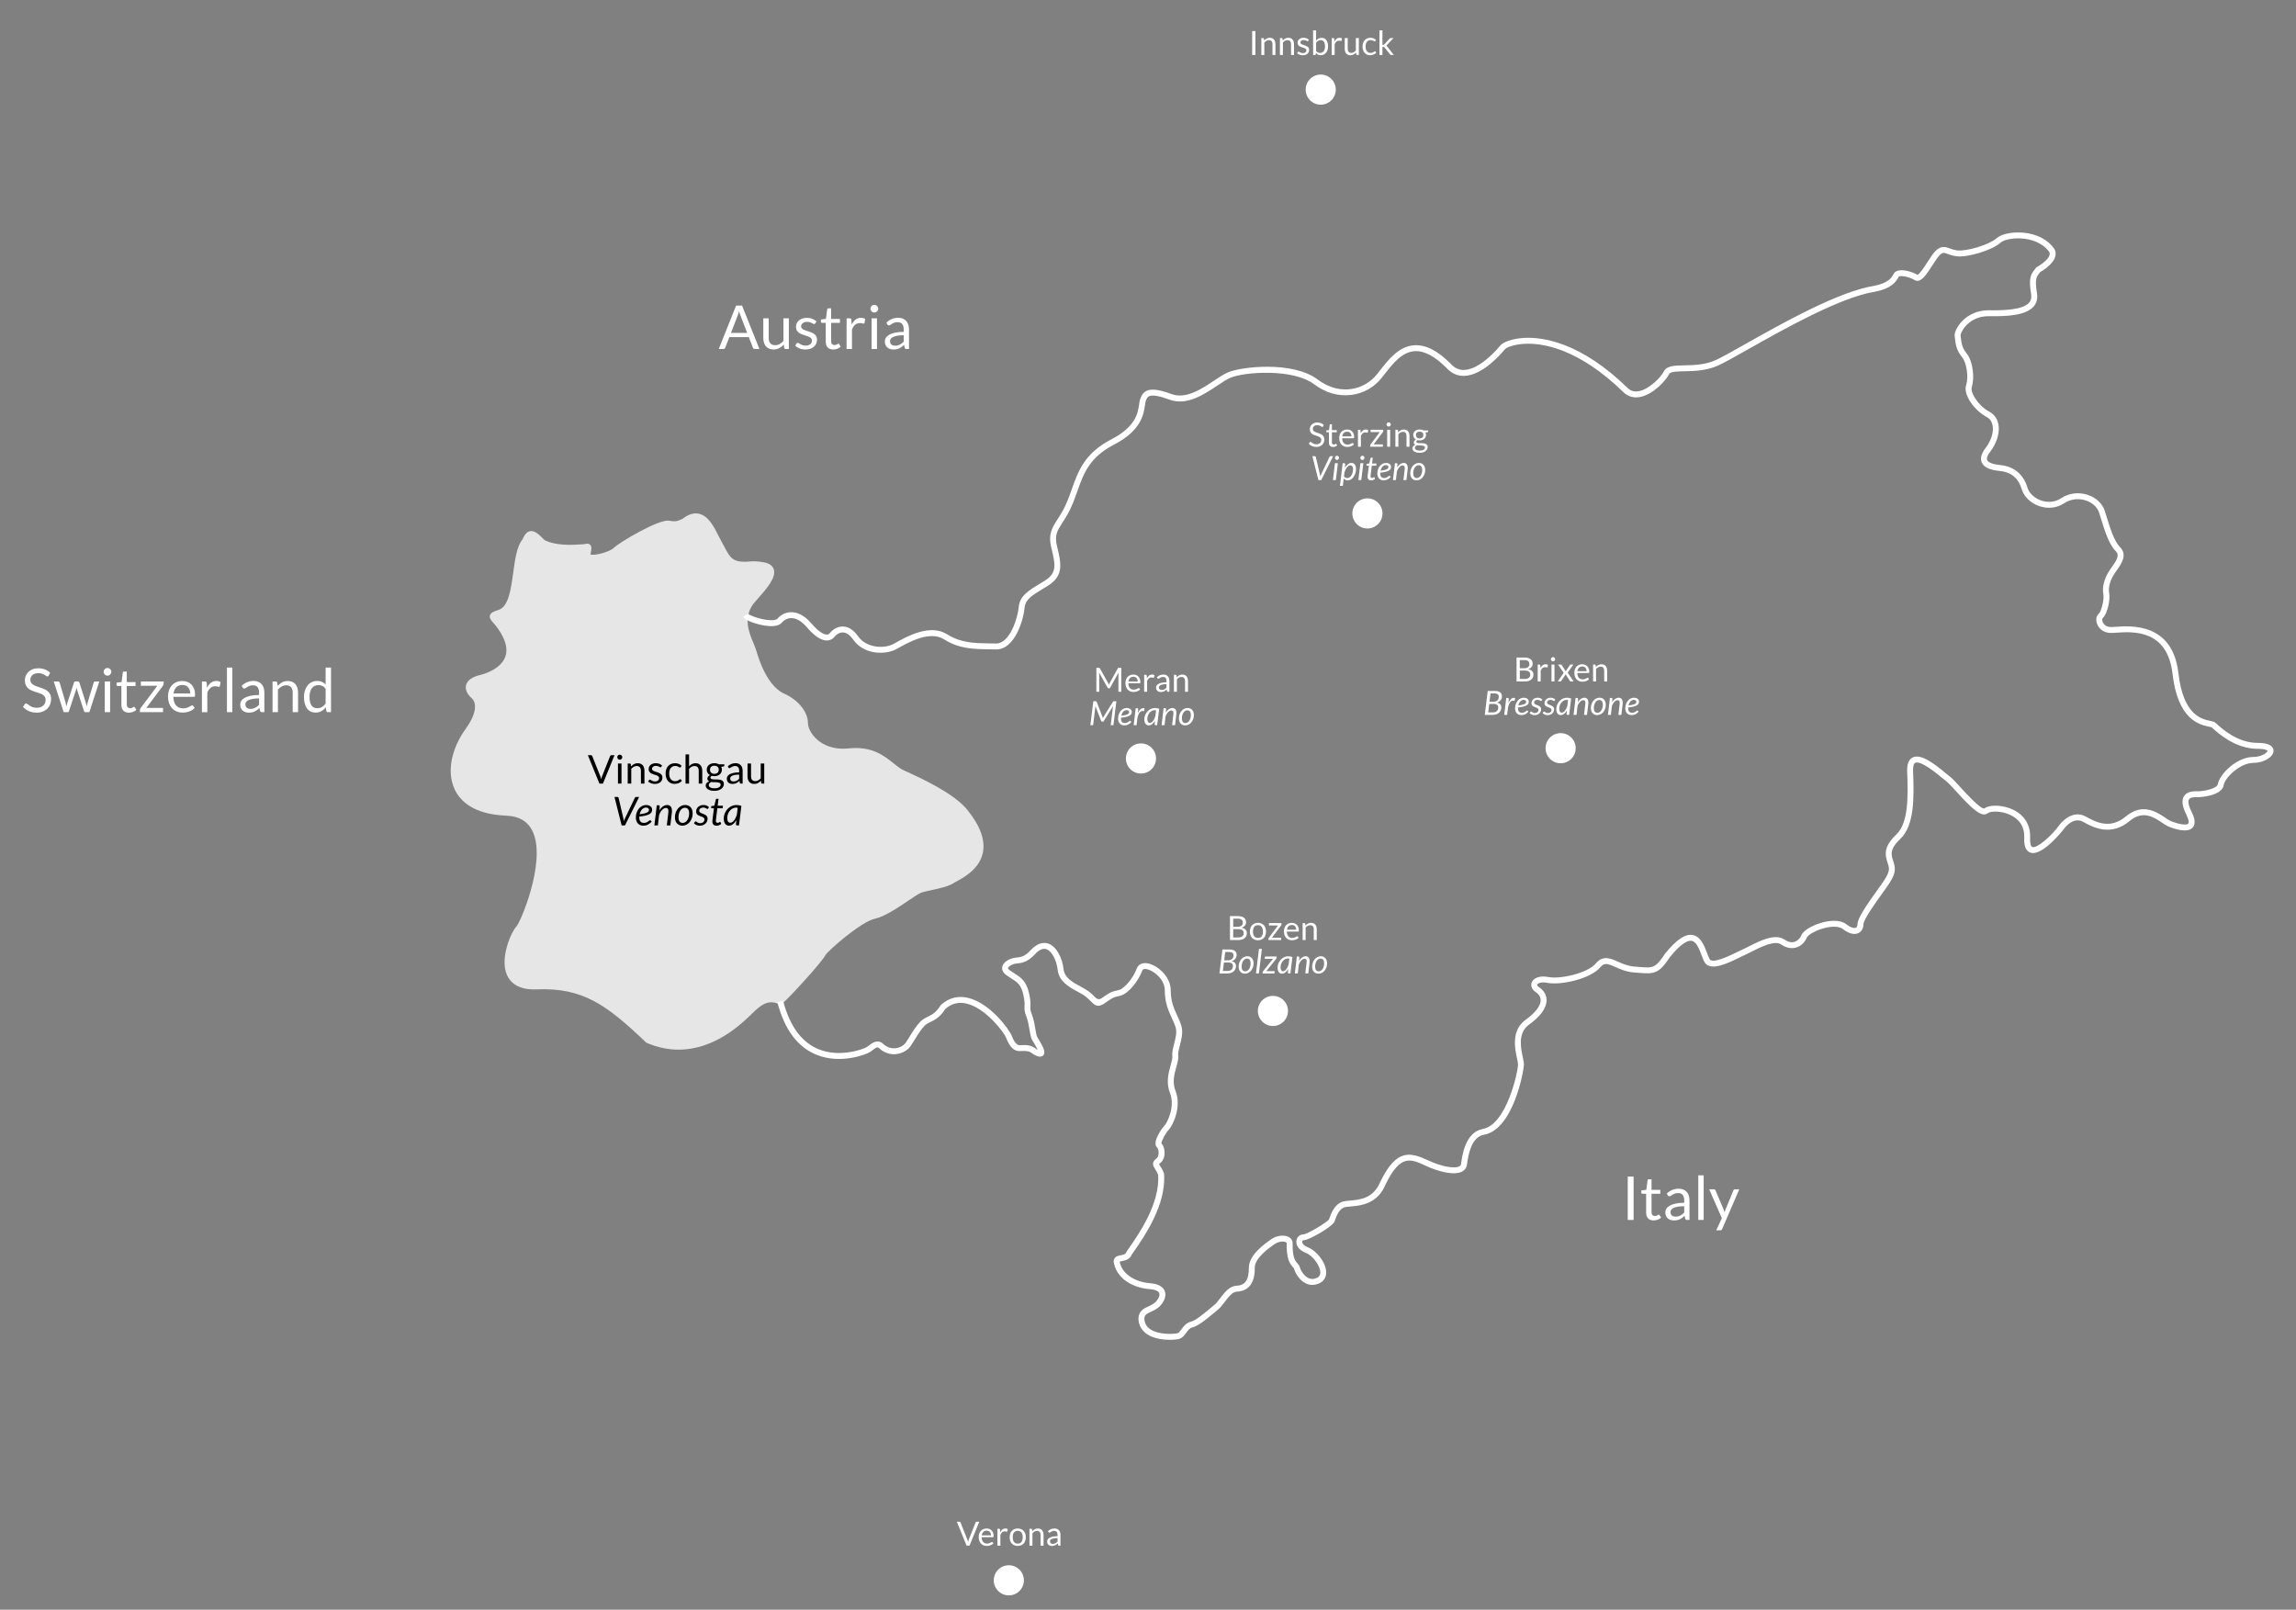 <svg xmlns="http://www.w3.org/2000/svg" id="Ebene_1" data-name="Ebene 1" viewBox="0 0 1099.48 770.822"><rect x="0" y="0" width="1099.48" height="770.822" fill="#808080" stroke="none"/><defs><style> .cls-1 { fill: #fff; } .cls-2 { opacity: .8; } </style></defs><path class="cls-1" d="M560.12,641.563c-3.41,0-7.795-.61-10.914-2.741-2.498-1.707-3.898-4.211-4.051-7.241,0-3.808,2.684-5.045,4.842-6.04,1.327-.612,2.7-1.246,3.691-2.402,1.265-1.475,1.802-2.984,1.402-3.939-.438-1.045-2.131-1.744-4.645-1.917-7.139-.493-15.123-4.381-16.91-11.957-.341-1.062-.3-1.933.125-2.658.666-1.138,1.968-1.389,3.116-1.609,1.483-.286,2.215-.508,2.5-1.309l.146-.296c.388-.596.919-1.36,1.553-2.272,4.369-6.284,14.571-20.958,13.631-34.63-.459-1.169-.998-2.016-1.436-2.703-.852-1.339-2.018-3.172.583-5.084.626-.46,1.017-1.37,1.072-2.497.066-1.341-.359-2.471-.692-2.77-.349-.313-.77-.896-.795-1.885-.072-2.729,3.019-7.329,4.298-8.608,1.307-1.307,5.215-9.232,2.641-15.599-2.02-4.996-.674-9.803.31-13.312.475-1.696.923-3.298.799-4.292-.221-1.762.303-3.791.856-5.938.714-2.773,1.453-5.641.697-8.062-.427-1.365-1.053-2.719-1.716-4.151-1.616-3.494-3.448-7.455-3.448-13.519,0-5.096-5.224-9.425-8.679-10.051-1.716-.313-1.987.412-2.075.65-1.932,5.148-6.722,11.254-10.774,12.135-3.205.697-3.49.899-6.98,3.371-3.449,2.444-4.846,1.328-6.839-.697-.604-.615-1.357-1.381-2.375-2.21-1.079-.879-2.551-1.678-4.108-2.522-3.939-2.138-8.843-4.797-9.453-10.421-.447-4.118-2.607-8.938-5.448-9.877-1.63-.54-3.461.283-5.45,2.437-3.558,3.868-6.308,4.169-8.734,4.435l-.54.061c-1.481.175-3.398,1.272-3.599,2.062-.11.436.699,1.045.949,1.221.732.516,1.43.954,2.088,1.37,3.046,1.921,5.677,3.58,7.027,9.523.789,3.471.711,5.142.653,6.361-.053,1.126-.084,1.805.634,3.633.935,2.379,1.371,4.985,1.721,7.079.272,1.627.53,3.163.908,3.866.143.266.378.654.654,1.114,2.241,3.726,3.604,6.274,2.188,7.717-1.341,1.366-3.676.015-4.799-.633l-.224-.161c-1.632-1.428-3.361-1.373-5.039-1.318-.32.01-.631.02-.928.02-3.729.274-5.634-3.479-6.723-6.308-.956-2.486-9.624-14.146-18.861-16.393-3.869-.939-7.23-.12-10.267,2.512-2.627,4.091-5.128,5.305-7.144,6.282-1.051.51-1.96.95-2.751,1.741-1.73,1.731-3.364,4.384-4.806,6.723-.668,1.083-1.298,2.105-1.918,3.016-1.375,2.016-4.04,3.536-6.791,3.874-2.072.255-5.174-.006-8.181-2.688-.793-.789-1.249-.762-3.272.812-.404.314-.822.64-1.247.913-1.435.922-13.622,5.991-25.316,1.408-9.229-3.615-15.629-12.122-19.023-25.283l2.744-.708c3.142,12.178,8.932,20.021,17.21,23.311,10.359,4.121,21.616-.333,22.854-1.112.337-.217.683-.489,1.039-.766,1.492-1.161,4.271-3.321,6.958-.635,2.157,1.919,4.395,2.115,5.891,1.934,2.248-.276,4.027-1.533,4.794-2.658.583-.855,1.196-1.851,1.846-2.905,1.523-2.472,3.25-5.273,5.216-7.239,1.129-1.129,2.344-1.718,3.518-2.288,1.897-.92,3.858-1.872,6.095-5.419l.107-.17.15-.134c3.768-3.349,8.134-4.45,12.965-3.274,10.555,2.566,19.701,15.174,20.838,18.129,1.784,4.638,3.322,4.537,3.982,4.494.361-.003.642-.013.932-.021,1.879-.06,4.443-.143,6.883,1.922.237.135.445.246.628.339-.542-1.188-1.522-2.817-1.976-3.57-.306-.509-.563-.938-.722-1.232-.601-1.116-.868-2.716-1.207-4.742-.346-2.065-.737-4.407-1.564-6.51-.939-2.393-.887-3.51-.826-4.803.052-1.116.117-2.505-.586-5.6-1.092-4.8-2.854-5.912-5.775-7.755-.696-.439-1.434-.904-2.207-1.449-2.318-1.632-2.289-3.354-2.066-4.235.619-2.441,3.956-3.938,6.017-4.18l.562-.063c2.21-.242,4.119-.451,6.959-3.539,3.505-3.792,6.516-3.836,8.423-3.206,4.116,1.359,6.827,7.197,7.378,12.262.45,4.147,4.281,6.226,7.986,8.235,1.678.911,3.263,1.771,4.548,2.817,1.138.928,1.951,1.755,2.605,2.419q1.521,1.55,3.179.373c3.767-2.668,4.387-3.039,8.018-3.828,2.706-.589,6.945-5.624,8.722-10.361.746-1.99,2.709-2.907,5.235-2.443,4.488.813,11.007,6.22,11.007,12.84,0,5.439,1.62,8.941,3.188,12.328.702,1.52,1.366,2.955,1.848,4.496.997,3.193.118,6.605-.658,9.615-.483,1.879-.941,3.653-.788,4.88.195,1.561-.304,3.343-.882,5.408-.97,3.461-2.068,7.385-.41,11.484,3.1,7.667-1.409,16.81-3.266,18.665-1.467,1.468-3.556,5.411-3.475,6.512,1.007,1.018,1.589,2.908,1.491,4.887-.1,2.012-.89,3.66-2.224,4.641-.229.168-.352.285-.415.355.093.214.34.603.544.924.503.791,1.191,1.873,1.77,3.415l.07.188.016.201c1.134,14.736-9.552,30.105-14.114,36.669-.57.82-1.056,1.517-1.422,2.074-.906,2.263-3.104,2.686-4.57,2.968-.371.071-.904.174-1.16.28.011.079.037.2.095.374l.036.13c1.424,6.171,8.441,9.421,14.358,9.829,4.71.324,6.44,2.164,7.063,3.65.841,2.008.162,4.516-1.864,6.879-1.395,1.627-3.128,2.426-4.657,3.132-2.216,1.021-3.195,1.551-3.195,3.395.107,2.101,1.029,3.75,2.817,4.972,4.187,2.862,11.804,2.34,13.194,1.877.557-.186,1.13-.977,1.736-1.813,1.018-1.403,2.284-3.15,4.6-3.685,2.276-.525,6.997-4.513,9.533-6.654.713-.602,1.335-1.127,1.818-1.513.698-.56,1.551-1.682,2.452-2.87,2.108-2.776,4.497-5.924,7.78-6.129,4.355-.174,6.119-2.713,6.119-8.765,0-6.109,7.839-11.536,10.79-13.579,2.52-1.744,6.073-2.192,8.272-1.04,1.205.632,1.896,1.707,1.896,2.95-.168,6.906,1.28,8.529,2.239,9.604.457.513.976,1.094,1.194,1.969.295,1.181,1.812,3.978,3.978,5.095,1.208.623,2.456.67,3.814.136,1.372-.508,2.005-1.369,2.016-2.719.026-3.191-3.55-8.097-6.832-9.373-3.929-1.527-4.943-4.121-4.584-6.04.315-1.685,1.688-2.86,3.337-2.86,1.831-.044,11.12-5.675,12.214-7.111.056-.147.121-.331.195-.542.765-2.161,2.555-7.22,6.956-8.163.836-.179,1.811-.264,2.938-.362,4.752-.415,11.26-.982,14.533-9.056,7.742-15.805,14.148-14.272,23.039-10.144,6.235,2.896,12.472,4.061,14.83,2.764.479-.263.711-.585.776-1.079.549-4.114,2.006-15.043,10.213-16.754,11.618-1.85,17.067-27.628,17.067-30.894,0-.562-.229-1.651-.472-2.805-1.033-4.912-2.762-13.132,3.645-18.257,6.401-4.552,7.697-7.831,7.668-9.79-.029-1.976-1.445-3.211-2.286-3.771-2.274-1.517-2.509-3.447-1.971-4.749.786-1.894,3.574-3.406,8.023-2.516,5.421,1.081,18.686-1.748,22.697-6.561,3.332-3.997,6.974-2.384,10.495-.823,2.278,1.01,4.86,2.154,8.006,2.371.882.061,1.691.128,2.441.19,6.277.518,7.583.626,12.122-6.303l.084-.115c5.386-6.652,9.56-9.489,13.127-8.9,3.942.64,5.683,5.284,6.954,8.676.455,1.216.886,2.365,1.288,2.99,1.469,2.286,10.134-2.01,13.396-3.627,1.113-.551,2.074-1.027,2.768-1.316.637-.265,1.552-.732,2.611-1.273,4.959-2.532,12.456-6.358,16.932-3.281,1.692,1.163,3.383,1.546,4.881,1.103,1.413-.417,2.639-1.584,3.279-3.121,1.109-2.663,5.991-5.048,10.058-6.137,2.864-.767,8.165-1.676,11.48.86,2.882,2.205,4.229,1.82,4.574,1.648.487-.24.778-.875.778-1.696,0-2.893,4.197-8.963,10.128-17.223l1.287-1.797c4.382-6.135,3.96-7.399,3.036-10.172-1.409-4.229-1.996-7.931,4.184-13.802,5.688-5.404,5.657-17.793,5.137-30.02-.152-3.573.733-5.862,2.632-6.804,3.897-1.935,10.024,2.708,15.966,7.63.775.643,1.445,1.198,1.847,1.489,1.1.799,2.844,2.709,5.053,5.126,2.645,2.894,9.665,10.582,11.454,10.16,2.228-1.835,8.73-1.931,14.033.721,5.348,2.674,8.152,7.423,7.899,13.371-.105,2.473.284,4.107,1.042,4.373,2.298.814,9.229-5.454,12.54-9.967,3.689-5.032,8.529-6.883,12.634-4.831.341.17.727.377,1.154.607,4.084,2.197,10.921,5.874,18.431-.425,8.054-6.755,14.928-2.106,19.035.671.959.648,1.787,1.208,2.377,1.455,3.916,1.631,7.647,2.195,8.502,1.282.391-.418.353-1.775-.924-4.329-1.987-3.974-2.343-6.866-1.086-8.839,1.555-2.445,4.935-2.357,6.385-2.317l.371.007c2.589,0,9.107-1.224,9.457-3.493.672-4.373,8.766-12.941,16.954-12.941,2.817,0,5.366-1.143,6.428-2.273.357-.38.42-.628.417-.674-.085-.196-1.155-.968-4.79-.968-10.598,0-18.709-7.315-21.374-9.719-.278-.251-.5-.452-.663-.588-.105-.044-.736-.179-1.243-.286-4.461-.948-14.909-3.169-17.452-25.292-2.464-21.44-19.066-20.266-27.049-19.703-.934.066-1.739.123-2.357.123-3.807,0-5.988-2.282-6.762-4.417-.695-1.921-.355-3.821.866-4.839,1.197-.998,2.688-6.84,2.158-9.492-.625-3.126.435-7.245,2.836-11.017.364-.573.8-1.182,1.254-1.816,2.381-3.324,3.798-5.647,1.874-7.572-3.285-3.284-5.239-9.62-7.129-15.747-.286-.927-.567-1.841-.85-2.727-.807-2.535-3.107-4.687-6.153-5.755-3.553-1.246-7.475-.79-10.492,1.222-3.563,2.377-8.033,2.86-12.259,1.326-3.997-1.452-7.113-4.507-8.133-7.973-1.559-5.296-5.11-8.249-10.558-8.776-4.808-.465-7.625-1.794-8.613-4.062-.832-1.912-.219-4.235,1.825-6.908,2.752-3.599,4.029-7.82,3.335-11.016-.388-1.782-1.354-3.097-2.876-3.908-5.705-3.043-11.322-10.542-9.739-15.292,1.159-3.477.404-10.53-2.096-13.5-2.625-3.118-2.991-6.367-3.233-8.517-.05-.448-.095-.854-.158-1.205-.282-1.551.891-4.249,2.852-6.559,1.941-2.289,6.291-6.092,13.79-5.985,6.702.104,15.968-.15,19.01-3.657.901-1.039,1.211-2.345.947-3.991-1.23-7.69-.226-9.414,1.655-11.797.205-.26.42-.533.64-.835l.189-.261.285-.154c1.954-1.056,7.194-4.626,5.928-7.206-3.397-4.756-9.133-6.045-12.261-6.39-5.01-.551-9.584.549-11.107,1.934-3.973,3.613-15.877,7.247-21.24,6.483-1.785-.255-3.073-.724-4.108-1.101-1.8-.655-2.225-.809-3.602.416-.987.878-2.344,2.988-3.656,5.028-2.925,4.548-5.688,8.843-8.591,7.031-2.644-1.652-6.918-2.262-7.522-1.578-1.305,2.614-3.806,5.808-11.561,7.218-16.544,2.716-43.147,17.716-60.752,27.642-6.317,3.562-11.307,6.375-14.161,7.664-5.702,2.575-11.544,2.684-16.238,2.771-3.416.064-6.643.124-7.25,1.337-1.651,3.305-7.727,9.8-13.952,10.979-2.918.553-5.567-.157-7.67-2.048-21.963-21.504-39.34-23.892-47.764-23.406-5.666.328-8.781,1.997-9.217,2.536-1.027,1.284-10.303,12.553-19.493,12.807-3.312.097-6.219-1.225-8.623-3.912-5.521-5.518-10.626-8.209-15.109-7.925-6.147.38-10.549,6.033-14.434,11.02-.487.626-.962,1.235-1.426,1.815-3.598,4.498-8.731,7.379-14.455,8.113-6.188.792-12.364-.972-17.873-5.104-10.216-7.662-33.375-5.906-40.019-3.139-1.733.723-3.939,2.192-6.274,3.748-6.551,4.364-14.703,9.792-22.923,6.766-4.964-1.83-8.264-2.381-9.805-1.641-.711.342-1.133.974-1.613,2.416-.153.461-.255,1.162-.372,1.973-.607,4.196-1.737,12.007-14.677,18.717-11.927,6.184-14.619,13.747-17.735,22.503-.632,1.775-1.286,3.612-2.033,5.479-1.665,4.164-3.503,7.016-4.979,9.308-2.546,3.952-3.948,6.128-2.688,11.37l.114.473c1.844,7.65,3.3,13.693-4.455,18.506-.836.519-1.635,1.004-2.395,1.465-5.449,3.308-8.452,5.13-8.816,9.329-.463,5.312-4.53,19.717-13.55,19.718-.089,0-.177-.001-.267-.004-1.106-.035-2.222-.049-3.345-.064-6.97-.092-14.178-.188-21.366-4.762-6.767-4.308-16.9,1.359-21.769,4.082l-1.024.569c-5.168,2.844-15.531,2.862-20.746-4.546-1.567-2.228-3.226-3.377-4.928-3.418-1.694-.035-3.198,1.062-3.942,2.019-.909,1.168-2.157,1.804-3.61,1.839-2.795.058-6.042-2.085-9.733-6.391-2.427-2.831-4.986-4.327-7.405-4.327h-.019c-1.699.005-3.33.785-4.475,2.139-1.12,1.323-3.239,1.877-6.316,1.66-4.513-.326-11.09-2.427-12.332-4.415l2.404-1.501c.706.844,6.646,3.11,11.135,3.129,2.181.028,2.805-.536,2.945-.704,1.683-1.989,4.099-3.134,6.629-3.142h.027c2.289,0,5.796.926,9.559,5.317,4.077,4.756,6.417,5.417,7.514,5.402.59-.014,1.061-.258,1.439-.745,1.204-1.548,3.497-3.196,6.248-3.112,1.822.043,4.547.88,7.179,4.62,4.112,5.843,12.71,6.089,17.062,3.695l1.006-.56c5.35-2.992,16.479-9.215,24.674-3.999,6.51,4.142,13.308,4.232,19.882,4.319,1.141.015,2.273.03,3.396.065.055.001.109.002.163.002,6.497,0,10.313-12.211,10.741-17.129.489-5.63,4.341-7.968,10.17-11.506.752-.457,1.543-.937,2.371-1.45,6.014-3.733,5.012-7.889,3.193-15.434l-.114-.474c-1.544-6.42.488-9.575,3.062-13.568,1.484-2.304,3.167-4.916,4.73-8.826.728-1.816,1.371-3.626,1.994-5.377,3.18-8.933,6.183-17.371,19.102-24.069,11.647-6.04,12.604-12.654,13.176-16.606.137-.945.255-1.762.488-2.463.535-1.606,1.278-3.211,3.075-4.074,2.354-1.133,6.058-.657,12.013,1.536,6.872,2.533,14.355-2.457,20.37-6.464,2.56-1.705,4.77-3.178,6.757-4.005,6.304-2.627,30.814-5.509,42.81,3.487,10.834,8.125,22.495,4.887,28.414-2.512.456-.57.923-1.17,1.402-1.786,4.042-5.189,9.072-11.648,16.494-12.108,5.393-.327,11.082,2.545,17.344,8.808,1.902,2.124,4.029,3.105,6.486,3.025,8.05-.222,16.981-11.274,17.358-11.744,1.217-1.521,5.444-3.242,11.171-3.589,8.89-.539,27.207,1.883,49.962,24.164,1.417,1.273,3.128,1.724,5.203,1.33,4.944-.937,10.543-6.659,11.944-9.462,1.374-2.749,5.062-2.817,9.732-2.904,4.435-.083,9.953-.185,15.125-2.521,2.738-1.237,7.68-4.023,13.935-7.55,17.779-10.024,44.646-25.172,61.661-27.965,7.331-1.333,8.807-4.286,9.517-5.704.268-.536.846-1.247,2.079-1.594,2.758-.773,7.183.649,9.391,1.996,1.061-.314,3.476-4.07,4.787-6.109,1.48-2.302,2.879-4.478,4.157-5.613,2.641-2.348,4.493-1.676,6.454-.961.959.349,2.046.745,3.539.958,4.478.641,15.619-2.761,18.934-5.774,2.38-2.165,7.856-3.257,13.325-2.653,6.248.689,11.335,3.407,14.322,7.653l.089.144c2.352,4.368-3.016,8.863-6.762,10.957-.177.234-.35.454-.518.666-1.355,1.719-2.175,2.756-1.081,9.593.398,2.489-.141,4.608-1.604,6.295-3.752,4.328-12.813,4.767-21.198,4.634-5.658-.096-9.149,2.374-11.111,4.458-2.014,2.14-2.731,4.248-2.691,4.767.071.384.125.854.184,1.372.228,2.026.512,4.546,2.584,7.008,3.185,3.782,4.035,11.967,2.617,16.222-.897,2.693,3.083,9.067,8.384,11.894,2.257,1.204,3.748,3.211,4.312,5.807.867,3.987-.609,9.099-3.853,13.34-1.333,1.743-1.857,3.183-1.479,4.054.51,1.171,2.802,2.036,6.288,2.373,6.522.631,11.141,4.466,13.003,10.797.771,2.618,3.216,4.958,6.381,6.108,3.369,1.223,6.913.853,9.72-1.02,3.753-2.502,8.614-3.077,13.003-1.539,3.882,1.361,6.841,4.191,7.916,7.571.284.894.569,1.816.857,2.751,1.704,5.526,3.637,11.791,6.424,14.578,3.769,3.769.554,8.257-1.573,11.227-.423.589-.828,1.155-1.168,1.688-1.987,3.124-2.925,6.549-2.447,8.939.666,3.331-.864,10.342-3.123,12.225-.163.136-.342.793-.016,1.696.217.598,1.151,2.547,4.097,2.547.518,0,1.277-.054,2.157-.116,7.465-.526,27.291-1.928,30.065,22.208,2.31,20.097,11.033,21.951,15.226,22.842,1.1.234,1.894.403,2.468.881.184.153.435.378.747.661,2.727,2.458,9.968,8.989,19.476,8.989,2.298,0,4.098.277,5.349.824,1.98.866,2.276,2.238,2.276,2.979,0,2.971-4.704,5.781-9.68,5.781-6.473,0-13.646,7.245-14.153,10.537-.854,5.551-12.145,5.897-12.258,5.897-.124,0-.274-.004-.446-.008-1.047-.029-3.224-.085-3.918,1.005-.376.59-.715,2.16,1.229,6.05.646,1.292,2.612,5.225.461,7.53-2.584,2.769-9.019.503-11.664-.6-.853-.355-1.79-.989-2.875-1.722-3.887-2.628-9.209-6.227-15.625-.848-8.981,7.532-17.502,2.953-21.596.75-.399-.215-.761-.409-1.079-.568-2.824-1.413-6.221.072-9.081,3.972-.096.131-10.081,12.957-15.765,10.966-2.118-.744-3.105-3.155-2.935-7.169.26-6.107-3.302-9.198-6.335-10.715-4.653-2.327-9.848-1.991-11.014-1.04-3.052,2.501-8.041-2.521-15.299-10.465-1.934-2.116-3.76-4.115-4.628-4.746-.473-.344-1.141-.898-1.987-1.599-2.554-2.115-10.321-8.55-12.897-7.274-.78.388-1.157,1.86-1.06,4.145.548,12.877.535,25.971-6.016,32.194-5.365,5.097-4.519,7.636-3.447,10.851,1.374,4.123,1.082,6.415-3.419,12.717l-1.291,1.801c-3.59,4.999-9.597,13.366-9.597,15.57,0,1.924-.881,3.509-2.356,4.238-1.391.688-3.83.909-7.553-1.938-1.69-1.294-5.065-1.435-9.024-.374-4.569,1.223-7.733,3.431-8.174,4.488-.981,2.354-2.838,4.084-5.095,4.75-1.636.482-4.229.617-7.288-1.485-3.088-2.121-10.21,1.516-14.037,3.471-1.112.567-2.072,1.058-2.811,1.365-.607.253-1.53.71-2.599,1.239-5.655,2.803-14.2,7.036-17.04,2.62-.565-.88-1.025-2.107-1.558-3.529-1.085-2.894-2.435-6.496-4.754-6.872-1.642-.269-4.783.876-10.425,7.831-5.203,7.927-7.514,8.112-14.688,7.514-.738-.061-1.535-.127-2.403-.187-3.643-.252-6.591-1.558-8.959-2.607-3.704-1.643-5.283-2.217-7.169.046-4.799,5.758-19.248,8.763-25.432,7.525-2.839-.567-4.571.154-4.848.821-.136.328.227.841.924,1.305,2.252,1.502,3.512,3.664,3.548,6.089.058,3.837-2.901,7.906-8.795,12.094-4.98,3.987-3.535,10.862-2.578,15.411.298,1.415.532,2.532.532,3.389,0,2.479-4.917,31.379-19.39,33.681-5.527,1.154-7.167,8.738-7.914,14.342-.186,1.391-.954,2.493-2.224,3.189-3.931,2.159-11.824-.096-17.387-2.679-7.35-3.411-12.203-5.665-19.26,8.729-3.884,9.59-12.015,10.3-16.873,10.723-1.034.091-1.928.169-2.591.311-2.852.611-4.22,4.479-4.877,6.337-.104.294-.192.541-.267.728-.857,2.142-12.072,8.814-14.815,8.814-.331,0-.503.296-.551.549-.154.824.659,2.033,2.825,2.875,3.945,1.535,8.679,7.247,8.64,12.038-.021,2.538-1.386,4.436-3.842,5.346-2.075.814-4.201.725-6.123-.266-3.205-1.653-5.041-5.381-5.428-6.927-.047-.188-.225-.394-.56-.77-1.596-1.788-3.139-4.151-2.958-11.525,0-.044,0-.207-.378-.405-1.127-.59-3.543-.385-5.344.859-2.366,1.639-9.569,6.625-9.569,11.249,0,2.781,0,11.244-8.809,11.596-1.955.123-4.013,2.834-5.667,5.012-1.011,1.332-1.967,2.591-2.939,3.369-.468.374-1.07.883-1.76,1.466-4.101,3.463-8.006,6.622-10.724,7.25-1.282.296-2.089,1.409-2.943,2.587-.843,1.163-1.714,2.365-3.135,2.839-.789.263-2.581.516-4.776.516Z"></path><g class="cls-2"><path class="cls-1" d="M239.151,293.413c-5.531,1.752-2.89,1.956.652,7.067,11.999,17.313-5.571,23.164-9.337,24.061-7.877,1.875-6.754,5.947-3.65,8.741s3.104,8.692-2.794,16.763c-10.244,13.969-12.106,37.872,18.315,39.113,30.421,1.242,9.002,52.461,5.898,55.566-3.104,3.104-13.659,28.559,8.692,27.628,22.35-.931,33.836,7.14,53.393,25.765,26.386,11.175,46.253-11.486,50.336-15.214,4.083-3.728,7.784-5.695,12.97-3.353,3.345-2.676,19.069-20.073,20.24-22.582s17.731-16.894,24.756-18.4,18.4-11.04,21.913-12.378c3.513-1.338,12.378-2.175,15.891-4.851,5.687-3.011,22.749-11.374,5.855-32.451-6.356-8.196-23.92-15.891-30.109-18.734s-10.873-11.876-25.593-10.371c-14.72,1.505-21.076-8.865-21.076-13.382s-3.68-9.534-9.702-12.545c-9.367-3.68-13.549-17.062-15.054-22.08-1.505-5.018-7.834-14.258-1.115-23.473,3.648-4.607,15.934-15.934,5.759-17.662-4.223-.809-6.431-.276-7.948-.227-8.692.285-9.411-3.745-13.151-10.358-3.169-5.604-7.216-18.039-16.759-10.358-2.444,1.047-3.375,1.746-7.448,1.047s-22.552,10.007-25.119,12.574c-2.567,2.567-14.545,5.989-13.547,1.569s-.143-2.852-1.996-2.852-12.691,1.426-19.536-2.282c-4.991-5.276-6.466-5.259-8.462-.696-6.024,6.946-2.438,31.239-12.272,34.354Z"></path><path class="cls-1" d="M325.005,502.632c-4.762,0-9.861-.934-15.238-3.211l-.237-.101-.188-.178c-18.845-17.947-30.163-26.3-52.356-25.376-9.081.391-12.753-3.532-14.222-6.88-3.627-8.264,2.291-20.987,4.469-23.165,2.073-2.094,13.923-30.2,8.264-44.589-2.156-5.484-6.479-8.284-13.217-8.559-15.594-.636-21.906-7.084-24.456-12.381-4.738-9.845-.238-21.768,5.056-28.986,4.774-6.534,5.92-12.233,2.988-14.871-2.246-2.021-3.199-4.249-2.683-6.274.584-2.292,2.923-3.94,6.953-4.899.959-.229,9.442-2.41,11.789-8.541,1.405-3.671.299-8.158-3.289-13.334-.876-1.264-1.696-2.216-2.356-2.981-1.171-1.358-2.017-2.34-1.653-3.622.384-1.352,1.939-1.94,4.095-2.623h0c4.814-1.525,5.958-9.883,7.063-17.965.878-6.422,1.709-12.495,4.421-15.796.846-1.895,1.885-3.65,3.657-3.959,2.023-.35,4.058,1.295,6.89,4.27,5.486,2.854,13.697,2.314,17.224,2.082.658-.043,1.153-.074,1.443-.074.286,0,.587-.066.878-.131.625-.139,1.57-.35,2.318.399.802.805.697,2.032.183,4.314-.034.149-.022.211-.022.212,1.03.963,9.038-.948,11.185-3.095,2.53-2.53,21.508-13.795,26.36-12.969,3.229.554,4.073.182,5.923-.635l.548-.24c2.76-2.176,5.407-3.006,7.874-2.471,4.612,1.003,7.316,6.394,9.489,10.725.483.964.939,1.874,1.367,2.63.524.927.99,1.804,1.427,2.625,2.636,4.964,3.875,7.224,10.444,7.014.303-.01.634-.042,1.007-.076,1.491-.137,3.747-.345,7.254.327,2.601.441,4.243,1.544,4.852,3.271,1.402,3.978-3.536,9.554-7.505,14.034-.91,1.027-1.696,1.915-2.261,2.628-4.938,6.772-2.054,13.697.052,18.753.515,1.238,1.002,2.407,1.31,3.433,1.311,4.369,5.298,17.665,14.216,21.167l.115.052c6.369,3.185,10.484,8.607,10.484,13.813,0,1.827,1.34,5.002,4.28,7.658,2.665,2.406,7.474,5.111,15.234,4.314,11.116-1.136,16.832,3.445,21.434,7.125,1.766,1.412,3.29,2.631,4.896,3.369l1.157.529c6.963,3.177,23.271,10.618,29.48,18.625,6.045,7.541,8.491,14.379,7.259,20.308-1.66,7.985-9.459,12.096-13.207,14.071l-.267.141c-2.535,1.868-7.059,2.837-11.056,3.693-2.027.434-3.943.844-5.091,1.281-1.116.425-3.498,2.037-6.021,3.744-5.054,3.42-11.343,7.676-16.1,8.695-6.617,1.417-22.78,15.578-23.77,17.614-1.311,2.809-17.223,20.355-20.638,23.088l-.678.543-.791-.357c-4.493-2.028-7.594-.396-11.431,3.108-.314.287-.726.689-1.228,1.183-4.95,4.852-17.856,17.498-35.379,17.5ZM311.109,496.91c23.306,9.703,41.349-7.979,47.291-13.803.532-.521.968-.948,1.3-1.252,3.687-3.367,7.892-6.139,13.664-3.949,4.348-3.931,18.234-19.435,19.217-21.539,1.41-3.021,18.25-17.58,25.744-19.186,4.218-.904,10.511-5.162,15.105-8.271,2.892-1.957,5.177-3.503,6.599-4.045,1.352-.516,3.277-.928,5.507-1.405,3.573-.765,8.02-1.717,10.03-3.249l.196-.126.367-.193c3.623-1.91,10.366-5.464,11.754-12.142,1.053-5.061-1.205-11.108-6.709-17.976-5.796-7.473-21.658-14.71-28.432-17.801l-1.164-.532c-1.921-.883-3.65-2.266-5.482-3.731-4.416-3.532-9.42-7.535-19.374-6.518-8.8.901-14.332-2.239-17.423-5.03-3.603-3.253-5.215-7.247-5.215-9.762,0-4.064-3.56-8.58-8.863-11.25-10.157-4.041-14.428-18.281-15.833-22.967-.266-.885-.704-1.938-1.212-3.158-2.23-5.357-5.602-13.453.309-21.558.647-.819,1.457-1.734,2.396-2.792,2.727-3.078,7.802-8.808,6.954-11.212-.301-.852-1.625-1.245-2.683-1.424-3.143-.602-5.076-.424-6.49-.294-.436.04-.821.075-1.174.086-8.375.274-10.33-3.413-13.041-8.517-.425-.801-.879-1.656-1.39-2.56-.463-.818-.935-1.759-1.435-2.755-1.901-3.792-4.269-8.511-7.558-9.226-1.633-.353-3.53.328-5.645,2.029l-.151.122-.877.382c-2.283,1.009-3.656,1.503-7.548.836-3.103-.531-20.961,9.263-23.878,12.179-2.22,2.22-11.156,5.407-14.536,3.545-1.19-.656-1.712-1.887-1.396-3.291.115-.508.191-.897.242-1.195-.258.042-.546.072-.855.072-.253,0-.684.03-1.257.068-3.816.25-12.752.839-18.954-2.521l-.199-.107-.155-.165c-2.942-3.109-4.077-3.664-4.504-3.595-.176.031-.687.335-1.631,2.493l-.087.197-.142.163c-2.274,2.623-3.1,8.657-3.897,14.493-1.225,8.956-2.492,18.216-9.017,20.284h0c-1.04.33-1.63.56-1.964.716.219.285.538.655.814.976.666.772,1.577,1.83,2.539,3.217,4.153,5.993,5.366,11.363,3.606,15.962-2.866,7.489-12.672,10.021-13.78,10.285-2.8.667-4.572,1.702-4.862,2.842-.236.926.448,2.222,1.832,3.466,1.562,1.405,5.988,6.904-2.598,18.653-5.213,7.107-8.714,17.927-4.788,26.082,3.173,6.593,10.787,10.32,22.017,10.779,7.887.322,13.188,3.82,15.757,10.397,6.319,16.182-6.539,45.212-8.915,47.587-1.761,1.762-6.895,13.147-3.877,20.022,1.619,3.692,5.481,5.436,11.509,5.187,23.217-.964,34.917,7.589,54.24,25.976Z"></path></g><g><path class="cls-1" d="M363.656,167.123h-2.175c-.252,0-.454-.063-.609-.188-.154-.125-.271-.285-.348-.479l-1.943-5.017h-9.323l-1.943,5.017c-.067.174-.184.329-.348.464-.164.136-.367.203-.609.203h-2.175l8.309-20.778h2.856l8.309,20.778ZM350.04,159.409h7.758l-3.263-8.454c-.213-.522-.421-1.174-.624-1.958-.106.396-.21.761-.312,1.095s-.201.626-.297.877l-3.263,8.439Z"></path><path class="cls-1" d="M368.107,152.435v9.367c0,1.111.256,1.972.769,2.581.513.609,1.285.914,2.32.914.754,0,1.464-.179,2.131-.536.667-.358,1.281-.856,1.842-1.494v-10.832h2.581v14.688h-1.537c-.367,0-.6-.179-.696-.537l-.202-1.581c-.639.706-1.354,1.274-2.146,1.704-.793.43-1.701.645-2.726.645-.803,0-1.511-.133-2.125-.399-.613-.266-1.128-.64-1.544-1.124s-.728-1.068-.936-1.754-.312-1.445-.312-2.276v-9.367h2.581Z"></path><path class="cls-1" d="M390.408,154.856c-.115.213-.295.319-.536.319-.145,0-.31-.053-.493-.159s-.408-.225-.674-.355c-.267-.13-.583-.251-.95-.362-.367-.111-.803-.167-1.305-.167-.436,0-.826.056-1.175.167-.348.111-.646.264-.892.457-.246.194-.435.418-.565.674-.131.256-.195.534-.195.834,0,.377.108.691.326.942.217.251.505.469.862.652.357.184.764.346,1.218.486s.921.29,1.399.45c.479.159.945.336,1.399.529s.86.435,1.218.725.646.646.863,1.066c.217.42.326.926.326,1.515,0,.677-.121,1.303-.362,1.878-.242.575-.6,1.073-1.073,1.494-.474.42-1.054.751-1.74.993-.687.241-1.479.362-2.378.362-1.024,0-1.953-.167-2.784-.5s-1.537-.761-2.117-1.283l.609-.986c.077-.125.169-.222.275-.29.106-.067.246-.102.421-.102.174,0,.357.068.551.203.193.136.428.285.703.45s.609.314,1.001.449c.391.136.882.203,1.472.203.502,0,.942-.065,1.319-.196s.69-.307.942-.529c.251-.222.438-.479.559-.769.12-.29.181-.599.181-.928,0-.406-.108-.742-.326-1.008-.218-.266-.505-.493-.862-.682-.358-.188-.767-.353-1.226-.493s-.928-.288-1.406-.442-.948-.331-1.407-.529-.867-.447-1.225-.747c-.358-.3-.646-.669-.863-1.109-.217-.44-.326-.974-.326-1.603,0-.56.116-1.099.349-1.617.231-.517.57-.971,1.015-1.363s.99-.703,1.639-.935c.647-.232,1.387-.348,2.219-.348.966,0,1.834.152,2.603.457.769.305,1.433.723,1.993,1.254l-.58.942Z"></path><path class="cls-1" d="M399.036,167.355c-1.16,0-2.052-.324-2.676-.971-.623-.648-.935-1.581-.935-2.799v-8.99h-1.77c-.154,0-.285-.046-.392-.138s-.159-.234-.159-.428v-1.03l2.407-.305.595-4.538c.019-.145.082-.264.188-.355.105-.092.241-.138.405-.138h1.306v5.061h4.205v1.871h-4.205v8.816c0,.619.149,1.078.449,1.377.3.3.687.45,1.16.45.271,0,.505-.037.703-.109.198-.073.37-.152.515-.239.146-.087.269-.167.37-.239.102-.073.19-.109.268-.109.136,0,.257.083.363.247l.754,1.232c-.445.416-.981.742-1.609.979-.629.236-1.276.355-1.943.355Z"></path><path class="cls-1" d="M405.401,167.123v-14.688h1.479c.28,0,.474.053.58.16s.179.29.218.551l.174,2.291c.502-1.024,1.124-1.825,1.863-2.4.739-.575,1.606-.863,2.603-.863.406,0,.773.046,1.103.138.328.092.633.22.913.384l-.334,1.929c-.067.242-.217.362-.449.362-.136,0-.343-.045-.623-.138-.281-.092-.672-.138-1.175-.138-.899,0-1.65.261-2.255.783s-1.109,1.281-1.515,2.276v9.353h-2.581Z"></path><path class="cls-1" d="M420.539,147.824c0,.251-.051.485-.152.703-.102.217-.237.411-.406.58s-.365.302-.587.398c-.223.097-.459.145-.711.145s-.485-.048-.703-.145c-.218-.096-.411-.229-.58-.398s-.302-.363-.398-.58c-.097-.218-.146-.452-.146-.703s.049-.491.146-.718.229-.425.398-.595c.169-.169.362-.302.58-.399.218-.096.452-.145.703-.145s.488.048.711.145c.222.097.418.23.587.399.169.169.305.368.406.595s.152.466.152.718ZM419.958,152.435v14.688h-2.581v-14.688h2.581Z"></path><path class="cls-1" d="M435.299,167.123h-1.146c-.252,0-.454-.039-.609-.116-.154-.077-.256-.241-.304-.493l-.29-1.363c-.387.348-.764.66-1.132.936-.367.275-.754.507-1.159.696-.406.188-.839.332-1.298.428-.46.097-.97.145-1.53.145-.57,0-1.104-.08-1.602-.24-.498-.16-.931-.4-1.298-.72-.368-.32-.66-.726-.878-1.215-.217-.49-.326-1.069-.326-1.738,0-.582.16-1.142.479-1.681.319-.538.834-1.016,1.545-1.433.71-.417,1.641-.759,2.791-1.026s2.557-.4,4.22-.4v-1.152c0-1.148-.245-2.016-.732-2.604-.488-.589-1.211-.883-2.168-.883-.629,0-1.158.08-1.588.239-.43.159-.803.338-1.116.536-.314.198-.585.377-.812.537-.227.16-.452.239-.674.239-.174,0-.326-.046-.457-.138-.13-.092-.234-.205-.312-.341l-.464-.827c.812-.783,1.687-1.368,2.624-1.754.938-.386,1.978-.58,3.118-.58.821,0,1.551.136,2.189.406.638.271,1.174.647,1.609,1.131.435.483.764,1.068.985,1.754.223.687.334,1.441.334,2.262v9.396ZM428.6,165.543c.454,0,.87-.046,1.247-.138s.732-.222,1.065-.392c.334-.169.653-.375.957-.616.305-.241.603-.517.893-.827v-3.03c-1.189,0-2.199.076-3.031.226-.831.151-1.508.348-2.029.591-.522.243-.902.53-1.139.86-.237.331-.355.7-.355,1.108,0,.389.063.725.188,1.006.126.282.295.513.508.693.213.18.464.311.754.394.29.083.604.124.942.124Z"></path></g><g><path class="cls-1" d="M23.331,323.491c-.087.145-.18.253-.275.326-.097.072-.223.108-.377.108-.164,0-.355-.082-.572-.246-.219-.165-.494-.346-.827-.544s-.735-.38-1.204-.544-1.036-.246-1.703-.246c-.629,0-1.184.084-1.668.253-.482.17-.887.399-1.211.689-.323.29-.567.631-.731,1.021-.165.392-.247.814-.247,1.27,0,.58.143,1.061.428,1.442s.662.708,1.131.979,1.001.506,1.596.703c.594.198,1.203.404,1.826.616.624.213,1.233.452,1.828.718.594.267,1.125.603,1.595,1.008.469.406.846.904,1.131,1.494s.428,1.314.428,2.175c0,.908-.155,1.762-.464,2.56-.31.797-.762,1.491-1.355,2.08-.595.59-1.324,1.054-2.189,1.393-.865.338-1.85.507-2.951.507-1.344,0-2.568-.244-3.676-.732-1.107-.487-2.052-1.147-2.835-1.979l.812-1.334c.078-.106.172-.196.283-.269s.234-.108.37-.108c.202,0,.435.108.696.326.261.217.587.456.979.718.391.261.865.5,1.421.718.556.217,1.235.326,2.037.326.667,0,1.262-.092,1.784-.275.521-.184.963-.442,1.326-.776.362-.333.641-.732.834-1.196s.289-.98.289-1.551c0-.629-.143-1.144-.428-1.545-.285-.4-.659-.736-1.123-1.008-.464-.271-.993-.5-1.588-.688-.594-.188-1.203-.382-1.827-.58s-1.232-.428-1.827-.688c-.594-.261-1.123-.6-1.588-1.015-.463-.416-.838-.936-1.123-1.56-.285-.623-.428-1.394-.428-2.312,0-.734.143-1.445.428-2.132.285-.686.698-1.295,1.24-1.826.541-.532,1.21-.957,2.008-1.276.797-.319,1.713-.479,2.748-.479,1.16,0,2.218.184,3.175.551.957.368,1.793.899,2.509,1.596l-.682,1.334Z"></path><path class="cls-1" d="M25.738,326.333h2.03c.212,0,.387.053.521.159s.227.232.275.377l2.812,9.454c.078.348.15.684.219,1.008.066.324.125.65.174.979.077-.328.164-.654.261-.979s.198-.66.304-1.008l3.104-9.512c.049-.146.133-.266.254-.362s.273-.146.457-.146h1.116c.193,0,.353.049.479.146s.212.217.261.362l3.031,9.512c.105.339.2.672.282,1.001.082.328.161.652.239.971.049-.318.111-.652.188-1,.077-.349.159-.672.247-.972l2.871-9.454c.048-.154.14-.282.275-.384.135-.102.295-.152.479-.152h1.942l-4.756,14.688h-2.044c-.252,0-.426-.164-.522-.493l-3.248-9.962c-.077-.222-.14-.446-.188-.674s-.097-.452-.145-.675c-.049.223-.098.45-.146.682-.048.232-.111.46-.188.682l-3.291,9.947c-.107.329-.305.493-.596.493h-1.942l-4.756-14.688Z"></path><path class="cls-1" d="M53.317,321.722c0,.252-.051.485-.152.703s-.237.411-.406.58c-.17.169-.365.303-.588.398-.222.097-.459.146-.71.146s-.485-.049-.703-.146c-.218-.096-.411-.229-.58-.398s-.302-.362-.399-.58c-.096-.218-.145-.451-.145-.703s.049-.49.145-.718c.098-.227.23-.425.399-.595.169-.169.362-.302.58-.398s.452-.145.703-.145.488.048.71.145c.223.097.418.229.588.398.169.17.305.368.406.595.102.228.152.467.152.718ZM52.737,326.333v14.688h-2.581v-14.688h2.581Z"></path><path class="cls-1" d="M61.741,341.253c-1.16,0-2.052-.323-2.676-.971-.623-.648-.935-1.581-.935-2.799v-8.99h-1.769c-.155,0-.285-.046-.393-.138-.105-.092-.158-.234-.158-.428v-1.029l2.406-.305.595-4.538c.019-.146.082-.264.188-.355.105-.092.241-.138.406-.138h1.305v5.061h4.205v1.87h-4.205v8.816c0,.618.15,1.078.449,1.377s.687.45,1.16.45c.271,0,.505-.037.703-.109s.37-.152.516-.239c.145-.087.268-.167.369-.239s.191-.108.268-.108c.136,0,.257.082.363.246l.754,1.232c-.445.416-.981.742-1.609.979-.629.236-1.276.354-1.943.354Z"></path><path class="cls-1" d="M78.358,327.435c0,.184-.035.36-.102.529-.068.169-.155.321-.262.457l-7.945,10.585h8.018v2.016h-11.062v-1.073c0-.126.031-.273.094-.442s.152-.331.268-.485l7.99-10.658h-7.902v-2.029h10.904v1.102Z"></path><path class="cls-1" d="M87.319,326.101c.879,0,1.691.147,2.436.442s1.387.721,1.928,1.276c.542.556.965,1.242,1.27,2.059.305.817.457,1.747.457,2.791,0,.406-.044.677-.131.812s-.252.203-.493.203h-9.772c.019.928.145,1.735.377,2.421.231.687.551,1.26.957,1.719s.889.803,1.449,1.029c.561.228,1.189.341,1.885.341.648,0,1.207-.075,1.676-.225.469-.15.871-.312,1.211-.486.338-.174.62-.335.848-.485.227-.149.423-.225.588-.225.212,0,.377.082.492.246l.725.942c-.318.387-.701.723-1.145,1.008-.445.285-.922.52-1.429.703-.507.185-1.032.322-1.573.414s-1.078.138-1.609.138c-1.016,0-1.95-.172-2.807-.515-.855-.344-1.594-.847-2.218-1.509s-1.109-1.48-1.457-2.457c-.349-.977-.522-2.098-.522-3.364,0-1.024.157-1.981.472-2.871.313-.89.766-1.66,1.355-2.312s1.31-1.165,2.161-1.537c.85-.372,1.807-.559,2.871-.559ZM87.375,328c-1.246,0-2.228.36-2.943,1.08-.715.721-1.159,1.719-1.334,2.995h7.99c0-.6-.082-1.148-.246-1.646-.165-.497-.406-.928-.726-1.29s-.708-.643-1.167-.841-.984-.298-1.574-.298Z"></path><path class="cls-1" d="M96.7,341.022v-14.688h1.479c.281,0,.474.053.58.159s.18.29.218.551l.174,2.291c.503-1.024,1.124-1.824,1.863-2.399s1.606-.863,2.603-.863c.406,0,.773.047,1.103.139.328.092.633.22.913.384l-.334,1.929c-.066.241-.217.362-.449.362-.135,0-.343-.046-.623-.138-.281-.092-.672-.138-1.175-.138-.899,0-1.65.261-2.255.783-.604.521-1.109,1.28-1.515,2.276v9.353h-2.581Z"></path><path class="cls-1" d="M111.257,319.663v21.358h-2.581v-21.358h2.581Z"></path><path class="cls-1" d="M126.598,341.022h-1.146c-.251,0-.454-.039-.608-.116-.155-.077-.257-.241-.305-.493l-.29-1.363c-.387.349-.764.66-1.132.936-.367.275-.754.508-1.159.696-.406.188-.839.331-1.298.428s-.969.145-1.529.145c-.57,0-1.105-.08-1.603-.239-.498-.16-.931-.4-1.298-.721s-.66-.726-.877-1.215c-.218-.49-.326-1.069-.326-1.738,0-.582.159-1.143.479-1.681.318-.538.834-1.017,1.544-1.434s1.641-.759,2.791-1.025,2.557-.4,4.22-.4v-1.152c0-1.148-.244-2.017-.732-2.604-.488-.589-1.211-.883-2.168-.883-.629,0-1.158.079-1.588.239-.43.159-.803.338-1.116.536s-.585.377-.812.536c-.228.16-.453.239-.675.239-.174,0-.326-.046-.456-.138-.131-.092-.234-.205-.312-.341l-.464-.826c.812-.783,1.687-1.368,2.624-1.755.938-.386,1.978-.58,3.118-.58.821,0,1.552.136,2.189.406s1.175.647,1.609,1.131.764,1.068.985,1.755c.223.687.334,1.44.334,2.262v9.396ZM119.899,339.441c.455,0,.871-.046,1.248-.138s.731-.222,1.064-.392c.334-.169.653-.374.957-.616.305-.241.603-.517.893-.826v-3.03c-1.189,0-2.199.075-3.031.226-.831.151-1.508.348-2.029.591s-.902.53-1.139.86c-.236.331-.355.7-.355,1.108,0,.39.063.725.189,1.007.125.282.295.513.507.692.213.18.464.312.755.394.289.083.604.124.941.124Z"></path><path class="cls-1" d="M130.513,341.022v-14.688h1.536c.368,0,.6.179.697.536l.203,1.595c.637-.705,1.35-1.275,2.139-1.711.787-.435,1.698-.652,2.732-.652.803,0,1.51.133,2.125.398.613.267,1.125.644,1.537,1.132.41.488.722,1.075.935,1.762.212.687.319,1.445.319,2.276v9.353h-2.582v-9.353c0-1.111-.253-1.975-.761-2.589-.507-.613-1.283-.92-2.327-.92-.764,0-1.477.184-2.139.551s-1.273.865-1.834,1.493v10.817h-2.581Z"></path><path class="cls-1" d="M156.975,341.022c-.367,0-.6-.179-.695-.537l-.232-1.783c-.629.764-1.346,1.375-2.153,1.834-.808.46-1.732.689-2.776.689-.842,0-1.605-.162-2.291-.486-.687-.323-1.271-.8-1.755-1.428-.483-.629-.855-1.411-1.116-2.35-.262-.938-.392-2.016-.392-3.233,0-1.082.146-2.09.435-3.023.291-.933.709-1.742,1.255-2.429.546-.686,1.21-1.225,1.993-1.616s1.673-.588,2.668-.588c.899,0,1.668.152,2.307.457.637.305,1.207.732,1.711,1.283v-8.148h2.58v21.358h-1.537ZM151.973,339.137c.841,0,1.578-.193,2.211-.58s1.216-.934,1.748-1.639v-7.105c-.475-.638-.994-1.085-1.56-1.341s-1.191-.385-1.878-.385c-1.373,0-2.426.488-3.16,1.465-.735.977-1.103,2.368-1.103,4.176,0,.957.082,1.776.247,2.458.164.682.405,1.242.725,1.682.318.44.711.762,1.174.965.465.203.996.305,1.596.305Z"></path></g><g><path d="M281.505,361.629h1.472c.165,0,.298.041.399.123.102.083.177.187.228.314l3.848,9.604c.089.215.169.45.242.703.073.253.144.517.214.789.057-.272.119-.535.185-.789.067-.253.144-.487.233-.703l3.829-9.604c.044-.108.12-.208.228-.299.107-.092.241-.138.399-.138h1.482l-5.548,13.613h-1.663l-5.548-13.613Z"></path><path d="M297.996,362.598c0,.165-.033.318-.1.461s-.155.269-.266.38-.239.198-.385.261-.301.095-.465.095-.318-.032-.461-.095-.269-.15-.38-.261-.198-.237-.261-.38c-.063-.143-.095-.296-.095-.461s.032-.321.095-.47c.063-.149.15-.279.261-.39.111-.11.237-.198.38-.261.143-.063.296-.095.461-.095s.32.032.465.095c.146.063.274.151.385.261.111.111.2.241.266.39s.1.306.1.47ZM297.617,365.619v9.624h-1.691v-9.624h1.691Z"></path><path d="M300.599,375.243v-9.624h1.007c.241,0,.393.117.456.352l.133,1.045c.418-.462.885-.836,1.401-1.121.516-.285,1.113-.427,1.791-.427.526,0,.99.087,1.392.261.402.174.738.421,1.007.741.269.32.473.705.613,1.154.139.45.209.947.209,1.492v6.127h-1.691v-6.127c0-.729-.167-1.293-.499-1.696s-.84-.603-1.524-.603c-.5,0-.968.12-1.401.361-.434.241-.834.567-1.202.979v7.087h-1.691Z"></path><path d="M316.673,367.206c-.076.14-.193.209-.352.209-.095,0-.203-.035-.323-.104-.121-.069-.268-.147-.442-.232-.174-.086-.382-.165-.622-.238-.241-.073-.526-.109-.855-.109-.285,0-.542.037-.77.109s-.423.173-.584.299c-.162.127-.285.274-.371.442s-.128.35-.128.546c0,.247.071.453.213.618.143.165.331.307.565.428.234.12.5.227.798.318.298.092.604.19.917.295s.619.22.917.347c.298.126.564.285.798.475.234.19.422.423.565.698.143.276.214.607.214.993,0,.443-.079.854-.237,1.23-.159.377-.393.703-.703.979-.311.275-.69.493-1.14.651s-.969.237-1.558.237c-.671,0-1.279-.109-1.824-.328-.545-.218-1.007-.499-1.387-.841l.399-.646c.051-.082.111-.146.181-.19s.162-.066.275-.066.234.044.361.133c.126.089.28.187.46.294.181.108.399.206.656.295.256.088.578.133.964.133.329,0,.617-.043.864-.128s.453-.201.618-.347c.165-.146.286-.313.366-.503.079-.19.119-.393.119-.608,0-.266-.071-.486-.214-.66-.143-.174-.331-.323-.565-.447-.235-.124-.502-.231-.803-.323s-.608-.188-.921-.29c-.313-.101-.621-.217-.921-.347s-.568-.293-.803-.489-.423-.438-.565-.727c-.142-.288-.213-.638-.213-1.05,0-.367.076-.72.228-1.06.152-.338.374-.636.665-.893.292-.257.649-.461,1.074-.613.424-.152.909-.228,1.454-.228.633,0,1.202.1,1.705.299.503.199.939.473,1.306.822l-.38.617Z"></path><path d="M325.974,367.329c-.051.07-.102.124-.152.162s-.124.057-.218.057c-.095,0-.198-.04-.309-.119-.111-.079-.252-.166-.423-.261-.171-.095-.378-.182-.623-.261-.244-.079-.543-.119-.897-.119-.469,0-.884.084-1.245.252s-.664.41-.907.727c-.244.317-.427.7-.551,1.149s-.186.954-.186,1.511c0,.583.066,1.101.2,1.553.133.453.32.833.561,1.14.24.307.533.542.878.703.345.162.733.242,1.164.242.412,0,.75-.049,1.017-.147.266-.098.487-.208.665-.328.177-.121.323-.229.437-.328.114-.098.228-.147.342-.147.146,0,.253.054.323.162l.475.617c-.418.513-.94.888-1.567,1.126-.627.237-1.289.356-1.985.356-.602,0-1.161-.111-1.677-.333-.517-.221-.964-.543-1.344-.964-.38-.421-.68-.939-.898-1.553-.219-.614-.328-1.314-.328-2.1,0-.716.1-1.377.299-1.985.199-.608.491-1.132.874-1.572.383-.44.856-.784,1.42-1.031.564-.247,1.21-.371,1.938-.371.671,0,1.267.109,1.786.328.519.218.979.527,1.377.926l-.446.608Z"></path><path d="M328.282,375.243v-13.994h1.691v5.662c.412-.437.868-.787,1.368-1.05.5-.263,1.077-.394,1.729-.394.526,0,.99.087,1.392.261.402.174.738.421,1.007.741.269.32.473.705.613,1.154.139.45.209.947.209,1.492v6.127h-1.691v-6.127c0-.729-.167-1.293-.499-1.696s-.84-.603-1.524-.603c-.5,0-.968.12-1.401.361-.434.241-.834.567-1.202.979v7.087h-1.691Z"></path><path d="M342.085,365.458c.418,0,.809.046,1.173.138.364.092.695.227.993.404h2.612v.627c0,.209-.133.342-.399.399l-1.092.152c.215.412.323.871.323,1.377,0,.469-.09.895-.271,1.278s-.431.711-.75.983c-.32.272-.7.481-1.14.627-.44.146-.923.218-1.449.218-.45,0-.874-.054-1.273-.162-.203.131-.356.272-.461.422-.104.151-.157.298-.157.442,0,.235.092.414.276.535.184.121.427.208.731.26.304.052.649.079,1.035.079h1.183c.402,0,.796.035,1.183.106.386.07.731.186,1.036.346.304.161.547.382.731.664.184.282.275.647.275,1.096,0,.417-.103.82-.309,1.211-.206.391-.502.739-.889,1.043-.386.305-.858.548-1.415.731-.558.183-1.188.274-1.891.274s-1.319-.069-1.848-.209c-.529-.14-.968-.327-1.316-.561-.349-.235-.61-.506-.784-.813-.174-.308-.261-.629-.261-.965,0-.476.15-.88.451-1.212.301-.333.714-.598,1.24-.794-.272-.126-.489-.295-.651-.507s-.242-.495-.242-.849c0-.139.025-.283.076-.431.05-.149.128-.296.232-.441.104-.145.233-.284.385-.417.152-.133.33-.25.532-.351-.475-.266-.847-.619-1.116-1.059-.27-.44-.404-.955-.404-1.544,0-.469.09-.895.271-1.278.181-.383.433-.709.755-.979.323-.269.708-.477,1.154-.622.447-.146.936-.219,1.468-.219ZM345.087,375.731c0-.246-.066-.442-.199-.591-.133-.148-.313-.263-.542-.344-.228-.081-.491-.14-.789-.179-.298-.039-.611-.058-.94-.058h-1.007c-.342,0-.668-.042-.979-.128-.361.171-.654.38-.878.628-.225.247-.337.542-.337.885,0,.215.055.417.166.604s.28.349.508.485.515.244.86.324c.345.079.752.119,1.221.119.456,0,.865-.042,1.226-.126s.667-.204.917-.358c.25-.155.441-.339.575-.552.133-.213.199-.449.199-.708ZM342.085,370.54c.342,0,.645-.047.907-.143.263-.095.483-.228.66-.399s.311-.375.399-.613c.089-.237.133-.499.133-.784,0-.589-.179-1.058-.537-1.406-.358-.348-.879-.522-1.563-.522-.678,0-1.195.174-1.553.522s-.537.817-.537,1.406c0,.285.046.546.138.784.092.238.226.442.404.613.177.171.396.304.655.399.26.095.557.143.893.143Z"></path><path d="M355.623,375.243h-.75c-.165,0-.298-.025-.399-.076-.102-.05-.168-.158-.2-.323l-.19-.893c-.253.228-.5.432-.741.613s-.494.333-.76.456-.549.217-.85.28c-.301.063-.635.095-1.002.095-.374,0-.724-.052-1.05-.157-.326-.104-.609-.262-.85-.472-.241-.21-.432-.475-.575-.796-.143-.321-.214-.701-.214-1.139,0-.381.104-.749.313-1.101s.546-.666,1.012-.939c.465-.273,1.075-.498,1.829-.672.754-.174,1.675-.262,2.765-.262v-.755c0-.752-.16-1.321-.479-1.707-.32-.386-.793-.578-1.42-.578-.412,0-.759.052-1.041.157s-.525.222-.731.351c-.206.13-.383.247-.532.352-.149.104-.296.157-.442.157-.114,0-.214-.03-.299-.09-.085-.06-.153-.134-.204-.223l-.304-.542c.532-.513,1.105-.896,1.72-1.149s1.295-.38,2.042-.38c.538,0,1.017.089,1.435.266s.77.424,1.054.741c.285.317.5.7.646,1.149.146.45.219.944.219,1.482v6.156ZM351.234,374.207c.298,0,.57-.03.817-.09.247-.06.48-.146.698-.256.219-.111.428-.245.627-.404.2-.158.395-.338.584-.542v-1.985c-.779,0-1.441.049-1.985.148-.545.099-.988.228-1.33.387-.342.159-.591.347-.746.563-.155.217-.233.459-.233.727,0,.255.041.475.124.659.082.185.193.336.333.454.139.118.304.204.494.258.19.054.396.081.617.081Z"></path><path d="M359.651,365.619v6.137c0,.728.167,1.292.503,1.691.335.399.842.599,1.52.599.494,0,.959-.117,1.396-.352s.839-.561,1.207-.979v-7.097h1.691v9.624h-1.007c-.241,0-.393-.117-.456-.352l-.133-1.036c-.418.462-.887.835-1.406,1.117-.52.281-1.115.422-1.786.422-.526,0-.99-.087-1.392-.261-.402-.174-.74-.419-1.012-.736-.272-.316-.477-.7-.613-1.149s-.204-.947-.204-1.491v-6.137h1.691Z"></path><path d="M294.254,381.629h1.415c.159,0,.282.041.371.123.089.083.149.184.181.304l2.271,9.728c.051.203.1.426.147.67.048.244.087.499.119.765.088-.266.182-.52.28-.76.098-.24.198-.465.299-.674l4.645-9.728c.051-.101.135-.198.252-.29s.252-.138.404-.138h1.425l-6.773,13.613h-1.605l-3.429-13.613Z"></path><path d="M312.294,387.681c0,.418-.085.803-.257,1.154-.171.352-.484.668-.94.95s-1.083.527-1.881.736-1.824.377-3.078.504c-.006.069-.009.138-.009.204v.204c0,.849.185,1.496.556,1.943.371.446.929.67,1.677.67.304,0,.575-.032.812-.095.238-.063.45-.141.637-.233.187-.092.352-.193.494-.304s.274-.212.394-.304.231-.169.333-.233c.101-.063.203-.095.304-.095.114,0,.218.054.313.162l.418.522c-.323.335-.638.622-.945.859-.307.238-.622.436-.945.594-.323.159-.66.274-1.012.347s-.73.109-1.135.109c-.551,0-1.045-.092-1.482-.275s-.808-.445-1.111-.784c-.304-.339-.539-.749-.703-1.23-.165-.481-.247-1.02-.247-1.615,0-.494.052-.986.157-1.477s.256-.958.456-1.401c.199-.443.443-.855.731-1.235.288-.38.618-.708.988-.983.371-.275.779-.493,1.226-.651.447-.158.926-.237,1.439-.237.487,0,.909.07,1.263.209.355.139.646.316.874.532s.397.453.508.712c.111.26.167.507.167.741ZM309.387,386.702c-.399,0-.766.083-1.102.247-.335.165-.633.391-.893.679s-.481.627-.665,1.017c-.184.39-.327.809-.428,1.259.975-.121,1.757-.258,2.347-.414.589-.155,1.042-.323,1.358-.503.316-.18.525-.375.627-.584.101-.209.152-.428.152-.656,0-.114-.025-.232-.076-.356-.051-.124-.132-.236-.243-.337-.111-.101-.255-.185-.432-.252-.177-.066-.393-.1-.646-.1Z"></path><path d="M313.358,395.243l1.15-9.633h.845c.38,0,.57.19.57.57l-.142,1.862c.513-.849,1.091-1.488,1.733-1.919.643-.431,1.31-.646,2-.646.715,0,1.271.241,1.667.722.396.481.594,1.185.594,2.109,0,.127-.003.256-.009.39-.006.133-.019.272-.038.418l-.722,6.127h-1.691l.722-6.127c.013-.126.024-.249.033-.366s.014-.229.014-.337c0-.519-.097-.904-.29-1.154-.193-.25-.496-.375-.907-.375-.304,0-.613.082-.926.247-.313.165-.616.397-.907.698-.292.301-.562.665-.812,1.092-.25.428-.464.904-.641,1.43l-.551,4.893h-1.691Z"></path><path d="M326.781,395.376c-.526,0-1.007-.09-1.444-.271s-.814-.442-1.131-.784c-.316-.342-.563-.76-.741-1.254-.177-.494-.266-1.058-.266-1.691,0-.811.126-1.574.38-2.289.253-.716.6-1.343,1.041-1.881.44-.538.959-.962,1.558-1.273.598-.31,1.246-.465,1.942-.465.526,0,1.007.09,1.444.271.437.181.813.442,1.13.784.316.342.563.762.741,1.259.177.498.266,1.06.266,1.687,0,.804-.126,1.564-.38,2.28-.253.716-.6,1.343-1.04,1.881-.44.539-.961.964-1.563,1.278s-1.248.47-1.938.47ZM326.933,394.055c.462,0,.884-.126,1.264-.38s.703-.591.969-1.012c.266-.421.472-.907.618-1.458.146-.551.219-1.127.219-1.729,0-.887-.174-1.555-.523-2.004-.348-.45-.852-.674-1.51-.674-.469,0-.892.125-1.268.375-.377.25-.698.586-.964,1.007-.266.421-.472.908-.618,1.458s-.218,1.127-.218,1.729c0,.887.172,1.557.518,2.009s.85.679,1.515.679Z"></path><path d="M339.093,387.158c-.051.076-.102.131-.152.166-.051.035-.114.052-.19.052-.089,0-.185-.035-.29-.104-.104-.069-.231-.147-.38-.232-.149-.085-.331-.165-.546-.238-.215-.073-.475-.109-.779-.109-.285,0-.545.04-.779.119s-.437.188-.608.328-.303.303-.394.489c-.092.187-.138.385-.138.594,0,.298.098.535.295.712.196.177.443.331.741.461s.619.255.964.375c.345.121.667.272.964.456.297.184.544.418.741.703s.294.655.294,1.111c0,.443-.087.868-.261,1.273-.174.406-.424.762-.75,1.069-.326.308-.719.553-1.178.736-.459.184-.974.275-1.544.275-.614,0-1.157-.109-1.629-.328-.472-.218-.856-.499-1.154-.841l.418-.646c.05-.082.11-.146.18-.19s.158-.066.266-.066c.101,0,.203.044.304.133.101.089.228.188.38.299s.343.211.575.299c.231.089.524.133.879.133.31,0,.59-.047.841-.142.25-.095.462-.222.636-.38.174-.158.307-.343.399-.556.092-.212.138-.438.138-.679,0-.323-.098-.58-.294-.77s-.443-.348-.741-.475c-.298-.126-.618-.245-.959-.356-.342-.111-.662-.253-.959-.428-.298-.174-.545-.4-.741-.679s-.294-.649-.294-1.111c0-.405.081-.796.242-1.173s.394-.711.698-1.002c.304-.291.673-.524,1.107-.698.434-.174.923-.261,1.468-.261.576,0,1.084.097,1.524.29.44.193.818.454,1.135.784l-.427.608Z"></path><path d="M341.126,393.428c0-.038.001-.087.004-.147.003-.06.01-.147.019-.261.01-.114.024-.263.043-.446s.047-.424.085-.722l.599-4.816h-1.074c-.083,0-.15-.024-.204-.071-.054-.047-.081-.122-.081-.223,0-.019.003-.057.01-.114.006-.057.014-.122.023-.194.01-.073.019-.147.029-.224.009-.076.017-.148.023-.218l1.482-.2.712-2.973c.025-.095.073-.173.143-.233.069-.06.155-.09.256-.09h.893l-.418,3.315h2.527l-.143,1.226h-2.537l-.579,4.731c-.032.26-.056.469-.071.627-.016.159-.029.285-.038.38-.01.095-.016.162-.019.2-.003.038-.005.066-.005.085,0,.323.075.562.223.717.149.155.353.233.613.233.165,0,.311-.024.437-.071.127-.047.236-.1.328-.157.091-.057.169-.109.232-.157.063-.048.12-.071.171-.071s.09.013.119.038c.028.025.058.066.09.124l.352.807c-.304.272-.654.486-1.05.642-.396.155-.793.232-1.192.232-.615,0-1.099-.167-1.454-.503-.355-.335-.539-.823-.551-1.463Z"></path><path d="M353.874,395.243h-.874c-.222,0-.372-.057-.451-.171-.079-.114-.119-.253-.119-.418l.171-1.928c-.228.402-.474.767-.736,1.094-.263.327-.542.605-.836.834s-.603.407-.926.533c-.323.125-.659.188-1.007.188-.38,0-.726-.074-1.036-.223-.311-.148-.575-.367-.793-.655-.218-.288-.388-.643-.508-1.064-.121-.421-.181-.904-.181-1.449,0-.57.071-1.126.214-1.667.142-.542.345-1.053.608-1.534.263-.481.578-.923.945-1.325.367-.402.777-.75,1.23-1.045s.939-.522,1.458-.684c.519-.162,1.064-.242,1.634-.242.412,0,.812.034,1.202.101.39.067.774.184,1.154.351l-1.149,9.305ZM349.732,393.97c.311,0,.614-.095.912-.285.298-.19.58-.454.846-.791.266-.336.514-.737.746-1.201.231-.465.436-.975.613-1.529l.408-3.254c-.139-.113-.277-.169-.413-.169h-.404c-.38,0-.747.062-1.102.185-.354.124-.687.295-.998.517-.31.221-.592.485-.845.791-.253.307-.47.643-.651,1.009s-.321.756-.423,1.17c-.101.414-.152.839-.152,1.274,0,1.522.488,2.284,1.463,2.284Z"></path></g><g><path class="cls-1" d="M588.994,450.135v-11.464h3.656c.704,0,1.311.069,1.82.208.509.139.928.336,1.256.592s.57.569.728.94.236.788.236,1.252c0,.282-.044.555-.132.816-.088.261-.222.504-.4.728s-.402.424-.672.6c-.27.177-.585.32-.948.433.838.165,1.47.467,1.896.903.427.438.64,1.014.64,1.729,0,.485-.089.928-.268,1.328-.179.399-.44.744-.784,1.032-.344.287-.766.511-1.265.668-.498.157-1.067.235-1.707.235h-4.057ZM590.545,443.807h2.049c.437,0,.815-.048,1.136-.144s.585-.229.796-.4c.211-.17.366-.377.468-.62.102-.242.152-.508.152-.796,0-.672-.203-1.165-.608-1.479s-1.034-.473-1.888-.473h-2.104v3.912ZM590.545,444.911v3.992h2.48c.442,0,.822-.051,1.14-.152s.579-.244.784-.428c.205-.185.356-.403.452-.656s.144-.532.144-.836c0-.592-.209-1.06-.628-1.404-.418-.344-1.052-.516-1.899-.516h-2.473Z"></path><path class="cls-1" d="M602.402,441.903c.592,0,1.127.099,1.604.296.478.197.883.478,1.217.84.333.362.589.802.768,1.316s.269,1.089.269,1.724c0,.64-.09,1.216-.269,1.728-.179.513-.435.95-.768,1.312-.334.362-.739.642-1.217.836-.477.194-1.012.292-1.604.292s-1.127-.098-1.604-.292c-.478-.194-.885-.474-1.221-.836s-.595-.8-.775-1.312c-.182-.512-.272-1.088-.272-1.728,0-.635.091-1.209.272-1.724.181-.515.439-.954.775-1.316s.743-.643,1.221-.84c.477-.197,1.012-.296,1.604-.296ZM602.402,449.135c.8,0,1.397-.268,1.792-.804s.592-1.284.592-2.244c0-.965-.197-1.717-.592-2.256s-.992-.808-1.792-.808c-.405,0-.758.069-1.056.208-.299.139-.548.338-.748.6s-.35.583-.448.964c-.099.382-.148.812-.148,1.292s.05.909.148,1.288.248.697.448.956.449.457.748.596c.298.139.65.208,1.056.208Z"></path><path class="cls-1" d="M613.674,442.639c0,.102-.02.199-.057.292-.037.094-.085.178-.144.252l-4.384,5.841h4.424v1.111h-6.104v-.592c0-.069.018-.15.052-.244.035-.093.084-.183.148-.268l4.408-5.88h-4.36v-1.12h6.017v.607Z"></path><path class="cls-1" d="M618.618,441.903c.485,0,.934.081,1.345.244.41.162.765.396,1.063.703.299.308.532.686.7,1.137.168.45.252.964.252,1.54,0,.224-.024.373-.072.447-.048.075-.139.112-.271.112h-5.393c.011.512.08.957.208,1.336s.305.695.528.948.49.442.8.568c.31.125.656.188,1.04.188.357,0,.665-.041.924-.124s.481-.172.668-.268c.187-.097.343-.186.469-.269.125-.082.232-.124.323-.124.117,0,.208.046.272.137l.399.52c-.176.213-.387.398-.632.556s-.508.287-.788.389c-.279.101-.569.177-.867.228-.299.051-.596.076-.889.076-.56,0-1.076-.095-1.548-.284s-.88-.467-1.224-.832c-.345-.365-.612-.817-.805-1.355-.191-.539-.288-1.157-.288-1.856,0-.565.087-1.093.261-1.584.173-.49.422-.916.748-1.276.325-.359.723-.643,1.191-.848.47-.205.997-.308,1.584-.308ZM618.65,442.951c-.688,0-1.229.198-1.624.596s-.64.948-.736,1.652h4.408c0-.331-.045-.634-.136-.908s-.224-.512-.4-.712c-.176-.2-.391-.354-.644-.464-.254-.109-.543-.164-.868-.164Z"></path><path class="cls-1" d="M623.793,450.135v-8.104h.849c.202,0,.33.099.384.296l.112.88c.352-.39.745-.704,1.18-.944.435-.239.938-.359,1.508-.359.442,0,.833.073,1.172.22s.621.354.849.624c.227.27.398.594.516.972.117.379.176.798.176,1.256v5.16h-1.424v-5.16c0-.613-.14-1.089-.42-1.428s-.708-.508-1.284-.508c-.421,0-.814.102-1.18.304-.365.203-.703.478-1.013.824v5.968h-1.424Z"></path><path class="cls-1" d="M583.955,466.135l1.416-11.464h3.392c.598,0,1.111.061,1.54.18.43.12.783.291,1.061.513.277.221.482.49.615.808.134.317.2.671.2,1.061,0,.341-.049.666-.147.976s-.247.595-.444.856c-.197.261-.444.493-.74.695-.296.203-.641.365-1.036.488.688.154,1.206.426,1.553.812.347.387.52.879.52,1.477,0,.528-.095,1.012-.284,1.452-.189.439-.463.819-.819,1.14-.357.32-.794.568-1.309.744s-1.095.264-1.74.264h-3.775ZM586.098,460.895l-.504,4.057h2.256c.422,0,.792-.057,1.112-.168.32-.112.587-.272.8-.48.214-.208.373-.458.48-.752.106-.293.16-.624.16-.992,0-.506-.171-.91-.513-1.212-.341-.301-.855-.452-1.544-.452h-2.248ZM586.226,459.839h1.849c.432,0,.809-.057,1.132-.172.322-.114.592-.274.808-.48.216-.205.378-.451.484-.739s.16-.605.16-.952c0-.55-.166-.961-.496-1.236-.331-.274-.843-.412-1.536-.412h-1.904l-.496,3.992Z"></path><path class="cls-1" d="M596.163,466.247c-.443,0-.849-.076-1.216-.229-.368-.151-.686-.371-.952-.659s-.475-.641-.624-1.057-.225-.891-.225-1.424c0-.683.106-1.325.32-1.928.213-.603.505-1.131.876-1.584s.808-.811,1.312-1.072c.504-.261,1.049-.392,1.636-.392.442,0,.848.076,1.216.228.368.152.686.372.952.66s.475.642.624,1.06c.149.419.224.893.224,1.421,0,.677-.106,1.317-.32,1.92-.213.603-.505,1.13-.876,1.584-.37.453-.809.812-1.315,1.075-.507.265-1.051.396-1.632.396ZM596.29,465.135c.389,0,.744-.106,1.063-.319.32-.214.593-.498.816-.853s.397-.764.52-1.228c.123-.464.185-.949.185-1.456,0-.747-.146-1.31-.44-1.688-.293-.379-.717-.567-1.271-.567-.396,0-.751.104-1.068.315s-.588.493-.812.848c-.225.355-.397.765-.521,1.229s-.184.949-.184,1.456c0,.747.145,1.311.436,1.692.291.381.716.571,1.276.571Z"></path><path class="cls-1" d="M601.45,466.135l1.433-11.784h1.399l-1.432,11.784h-1.4Z"></path><path class="cls-1" d="M611.33,458.639c-.011.102-.04.199-.088.292-.048.094-.102.178-.16.252l-4.672,5.841h4l-.128,1.111h-5.712l.072-.592c.01-.069.038-.15.084-.244.045-.093.1-.183.164-.268l4.695-5.88h-3.936l.136-1.12h5.616l-.072.607Z"></path><path class="cls-1" d="M617.937,466.135h-.735c-.187,0-.313-.048-.38-.144-.067-.097-.101-.214-.101-.353l.145-1.623c-.192.339-.399.646-.62.921-.222.275-.456.51-.704.703s-.508.343-.78.448c-.271.106-.555.159-.848.159-.32,0-.611-.062-.872-.188-.262-.125-.484-.309-.668-.552-.185-.242-.327-.541-.428-.896-.102-.354-.152-.762-.152-1.221,0-.479.06-.947.18-1.403s.291-.887.513-1.292c.221-.405.486-.777.796-1.116.309-.339.654-.632,1.036-.88.381-.248.79-.44,1.228-.576s.896-.204,1.376-.204c.347,0,.684.028,1.012.085s.652.155.973.295l-.969,7.836ZM614.45,465.064c.261,0,.517-.08.768-.24s.488-.383.712-.666c.225-.283.434-.62.628-1.012.195-.392.367-.82.517-1.288l.344-2.74c-.117-.095-.233-.143-.348-.143h-.341c-.319,0-.629.053-.928.156s-.578.248-.84.435-.499.408-.712.666c-.214.259-.396.542-.548.85-.152.309-.271.638-.356.985-.085.349-.128.707-.128,1.073,0,1.282.411,1.924,1.232,1.924Z"></path><path class="cls-1" d="M620.057,466.135l.968-8.111h.712c.32,0,.48.159.48.479l-.12,1.568c.432-.715.919-1.254,1.46-1.616s1.103-.544,1.684-.544c.603,0,1.071.202,1.404.607.333.406.5.998.5,1.776,0,.106-.003.216-.008.328-.006.112-.017.229-.032.352l-.608,5.16h-1.424l.608-5.16c.011-.106.02-.209.028-.308.008-.099.012-.193.012-.284,0-.438-.082-.761-.244-.972-.163-.211-.417-.316-.764-.316-.257,0-.517.069-.78.208s-.519.335-.764.588c-.246.254-.474.561-.685.92-.211.36-.391.762-.54,1.204l-.464,4.12h-1.424Z"></path><path class="cls-1" d="M631.361,466.247c-.442,0-.848-.076-1.216-.229-.368-.151-.686-.371-.952-.659s-.475-.641-.624-1.057-.224-.891-.224-1.424c0-.683.106-1.325.319-1.928.214-.603.506-1.131.877-1.584.37-.453.808-.811,1.312-1.072.504-.261,1.049-.392,1.636-.392.443,0,.849.076,1.216.228.368.152.686.372.952.66s.475.642.624,1.06c.149.419.225.893.225,1.421,0,.677-.107,1.317-.32,1.92-.214.603-.506,1.13-.876,1.584-.371.453-.81.812-1.316,1.075-.507.265-1.051.396-1.632.396ZM631.489,465.135c.39,0,.744-.106,1.064-.319.319-.214.592-.498.815-.853.225-.354.397-.764.521-1.228.122-.464.184-.949.184-1.456,0-.747-.146-1.31-.439-1.688-.294-.379-.718-.567-1.272-.567-.395,0-.751.104-1.067.315-.317.211-.589.493-.812.848-.224.355-.397.765-.52,1.229-.123.464-.185.949-.185,1.456,0,.747.146,1.311.437,1.692.29.381.716.571,1.275.571Z"></path></g><g><path class="cls-1" d="M530.852,327.507c.057.142.111.284.164.428.054-.149.109-.292.168-.428.059-.136.125-.273.2-.412l3.88-7.048c.069-.123.142-.197.216-.224.075-.027.182-.04.32-.04h1.144v11.464h-1.359v-8.424c0-.112.002-.232.008-.36.005-.128.014-.258.024-.392l-3.929,7.168c-.133.24-.319.36-.56.36h-.225c-.239,0-.427-.12-.56-.36l-4.016-7.192c.016.139.027.275.036.408.008.133.012.256.012.368v8.424h-1.36v-11.464h1.145c.139,0,.245.013.319.04.075.026.146.101.216.224l3.961,7.056c.074.128.14.263.195.404Z"></path><path class="cls-1" d="M542.72,323.015c.485,0,.934.082,1.345.244.41.163.765.397,1.063.704.299.307.532.686.7,1.136s.252.964.252,1.54c0,.224-.024.373-.072.448s-.139.112-.271.112h-5.393c.011.512.08.957.208,1.336s.305.695.528.948c.224.253.49.443.8.568.31.125.656.188,1.04.188.357,0,.665-.042.924-.124.259-.083.481-.172.668-.268.187-.096.343-.186.469-.268.125-.083.232-.124.323-.124.117,0,.208.045.272.136l.399.52c-.176.213-.387.399-.632.556s-.508.287-.788.388c-.279.101-.569.177-.867.228-.299.05-.596.076-.889.076-.56,0-1.076-.095-1.548-.284-.472-.189-.88-.467-1.224-.832-.345-.365-.612-.817-.805-1.356-.191-.539-.288-1.157-.288-1.856,0-.565.087-1.093.261-1.584.173-.491.422-.916.748-1.276.325-.36.723-.643,1.191-.848.47-.206.997-.308,1.584-.308ZM542.752,324.063c-.688,0-1.229.199-1.624.596s-.64.948-.736,1.652h4.408c0-.331-.045-.633-.136-.908-.091-.274-.224-.512-.4-.712-.176-.2-.391-.354-.644-.464-.254-.109-.543-.164-.868-.164Z"></path><path class="cls-1" d="M547.896,331.247v-8.104h.816c.154,0,.261.029.32.088.059.059.099.16.119.304l.097,1.264c.277-.565.62-1.006,1.027-1.324.408-.317.887-.476,1.437-.476.224,0,.427.025.607.076.182.051.35.121.505.212l-.185,1.064c-.037.133-.12.2-.248.2-.074,0-.189-.025-.344-.076-.155-.051-.371-.076-.648-.076-.496,0-.91.144-1.243.432-.334.288-.612.707-.837,1.256v5.16h-1.424Z"></path><path class="cls-1" d="M559.993,331.247h-.632c-.139,0-.251-.021-.336-.064-.086-.042-.142-.133-.168-.272l-.16-.752c-.213.192-.421.364-.624.516-.203.152-.416.28-.64.384-.225.104-.463.183-.716.236-.254.053-.535.08-.845.08-.314,0-.609-.044-.884-.132s-.514-.221-.716-.397c-.203-.177-.364-.4-.484-.67-.12-.27-.18-.59-.18-.959,0-.321.088-.63.264-.927s.46-.561.853-.791c.392-.23.905-.419,1.54-.566.635-.147,1.41-.221,2.328-.221v-.636c0-.633-.135-1.112-.404-1.437s-.668-.487-1.196-.487c-.347,0-.639.044-.876.132s-.442.187-.616.296c-.173.109-.322.208-.447.296-.126.088-.25.132-.372.132-.097,0-.181-.025-.252-.076-.072-.051-.13-.113-.173-.188l-.256-.456c.448-.432.931-.755,1.448-.968.518-.213,1.091-.32,1.72-.32.453,0,.856.075,1.208.224.353.149.648.357.889.624.239.267.421.589.544.968.122.379.184.795.184,1.248v5.184ZM556.296,330.375c.251,0,.48-.025.688-.076.208-.05.404-.123.588-.216s.36-.207.528-.34.332-.285.492-.456v-1.672c-.656,0-1.214.042-1.673.125-.458.083-.832.192-1.119.326-.288.134-.498.292-.629.475-.13.183-.195.386-.195.611,0,.215.034.4.104.555.069.156.163.283.28.382s.256.172.416.217c.16.046.333.068.52.068Z"></path><path class="cls-1" d="M562.152,331.247v-8.104h.849c.202,0,.33.099.384.296l.112.88c.352-.389.745-.704,1.18-.944.435-.24.938-.36,1.508-.36.442,0,.833.073,1.172.22.339.147.621.355.849.624.227.27.398.594.516.972.117.379.176.797.176,1.256v5.16h-1.424v-5.16c0-.613-.14-1.089-.42-1.428s-.708-.508-1.284-.508c-.421,0-.814.102-1.18.304s-.703.478-1.013.824v5.968h-1.424Z"></path><path class="cls-1" d="M528.016,343.571c.029.104.058.212.084.324.096-.224.208-.44.336-.648l4.504-7.208c.074-.123.15-.196.229-.22.077-.024.183-.036.315-.036h1.112l-1.408,11.464h-1.312l1.048-8.472c.011-.106.027-.221.052-.344s.049-.25.076-.384l-4.456,7.184c-.139.229-.334.344-.584.344h-.208c-.245,0-.413-.115-.504-.344l-2.761-7.2c-.005.128-.011.253-.016.376s-.014.237-.023.344l-1.04,8.496h-1.32l1.416-11.464h1.096c.134,0,.239.012.316.036.077.024.137.098.18.22l2.776,7.208c.031.112.062.22.092.324Z"></path><path class="cls-1" d="M541.98,340.879c0,.352-.072.676-.216.972-.145.296-.408.563-.792.8-.385.238-.912.444-1.584.62-.672.176-1.536.317-2.593.424-.005.059-.008.116-.008.172v.172c0,.715.156,1.26.469,1.636.312.376.782.564,1.411.564.257,0,.484-.027.685-.08s.379-.119.536-.196c.157-.077.296-.163.416-.256s.23-.179.332-.256c.101-.077.194-.143.279-.196.086-.053.171-.08.257-.08.096,0,.184.045.264.136l.352.44c-.271.283-.537.524-.796.724s-.523.367-.796.5c-.271.133-.556.231-.852.292s-.615.092-.956.092c-.464,0-.88-.077-1.248-.232-.368-.154-.681-.375-.937-.66-.256-.286-.453-.631-.592-1.036s-.208-.859-.208-1.36c0-.416.044-.831.132-1.244s.216-.807.384-1.18c.168-.373.374-.72.616-1.04.243-.32.521-.596.832-.828.312-.232.656-.415,1.032-.548s.78-.2,1.212-.2c.411,0,.766.059,1.064.176.298.117.544.267.735.448.192.181.335.381.429.6.093.219.14.427.14.624ZM539.532,340.055c-.336,0-.646.069-.928.208-.283.139-.533.329-.752.572s-.405.528-.561.856c-.154.328-.274.682-.359,1.06.821-.101,1.479-.217,1.976-.348.496-.13.877-.272,1.145-.424.267-.152.442-.316.527-.492.086-.176.128-.36.128-.552,0-.096-.021-.196-.063-.3-.043-.104-.111-.199-.204-.284-.094-.085-.215-.156-.364-.212s-.33-.084-.544-.084Z"></path><path class="cls-1" d="M542.875,347.247l.977-8.112h.712c.149,0,.267.035.352.104.086.069.128.176.128.32,0,.021,0,.052-.004.092-.002.04-.005.082-.008.124-.003.043-.005.08-.008.112-.003.032-.004.051-.004.056l-.112,1.472c.347-.747.734-1.323,1.164-1.728s.881-.608,1.356-.608c.224,0,.447.048.672.144l-.256,1.368c-.251-.102-.494-.152-.729-.152-.518,0-.979.252-1.384.756-.405.504-.744,1.268-1.016,2.292l-.448,3.76h-1.393Z"></path><path class="cls-1" d="M554.131,347.247h-.735c-.187,0-.313-.048-.38-.144-.067-.096-.101-.213-.101-.352l.145-1.623c-.192.339-.399.646-.62.921-.222.275-.456.509-.704.703s-.508.343-.78.449c-.271.106-.555.159-.848.159-.32,0-.611-.062-.872-.188-.262-.125-.484-.309-.668-.552-.185-.243-.327-.542-.428-.896-.102-.354-.152-.761-.152-1.22,0-.48.06-.948.18-1.404s.291-.887.513-1.292c.221-.405.486-.777.796-1.116.309-.338.654-.632,1.036-.88.381-.248.79-.44,1.228-.576.438-.136.896-.204,1.376-.204.347,0,.684.028,1.012.084.328.057.652.155.973.295l-.969,7.836ZM550.644,346.175c.261,0,.517-.08.768-.24s.488-.382.712-.666c.225-.284.434-.621.628-1.012.195-.392.367-.821.517-1.288l.344-2.74c-.117-.095-.233-.143-.348-.143h-.341c-.319,0-.629.052-.928.156-.299.104-.578.249-.84.435-.262.186-.499.408-.712.666-.214.258-.396.542-.548.85-.152.309-.271.637-.356.985-.085.349-.128.707-.128,1.073,0,1.282.411,1.923,1.232,1.923Z"></path><path class="cls-1" d="M556.251,347.247l.969-8.112h.712c.319,0,.479.16.479.48l-.12,1.568c.433-.715.919-1.253,1.46-1.616.542-.362,1.103-.544,1.685-.544.603,0,1.07.203,1.403.608.334.406.5.998.5,1.776,0,.106-.002.216-.008.328-.005.112-.016.229-.031.352l-.608,5.16h-1.424l.607-5.16c.011-.106.021-.209.028-.308s.012-.193.012-.284c0-.438-.081-.761-.244-.972-.162-.21-.417-.316-.764-.316-.256,0-.516.069-.78.208-.264.139-.519.335-.764.588-.245.253-.474.56-.684.92-.211.36-.391.762-.54,1.204l-.464,4.12h-1.425Z"></path><path class="cls-1" d="M567.556,347.359c-.443,0-.849-.076-1.216-.228-.368-.152-.686-.372-.952-.66s-.475-.64-.624-1.056-.225-.891-.225-1.424c0-.683.106-1.325.32-1.928.213-.603.505-1.13.876-1.584.371-.453.808-.811,1.312-1.072.504-.261,1.049-.392,1.636-.392.442,0,.848.076,1.216.228s.686.372.952.66c.267.288.475.642.624,1.06.149.419.224.892.224,1.42,0,.677-.106,1.317-.32,1.92-.213.603-.505,1.13-.876,1.584-.37.453-.809.812-1.315,1.076-.507.264-1.051.396-1.632.396ZM567.684,346.247c.389,0,.744-.106,1.063-.32.32-.213.593-.498.816-.852.224-.355.397-.764.52-1.228.123-.464.185-.949.185-1.456,0-.747-.146-1.309-.44-1.688-.293-.379-.717-.568-1.271-.568-.396,0-.751.105-1.068.316-.317.21-.588.493-.812.848-.225.355-.397.764-.521,1.228-.123.464-.184.95-.184,1.456,0,.747.145,1.311.436,1.692s.716.572,1.276.572Z"></path></g><g><path class="cls-1" d="M782.282,584.175h-2.812v-20.778h2.812v20.778Z"></path><path class="cls-1" d="M791.895,584.406c-1.159,0-2.052-.323-2.675-.971-.624-.648-.936-1.581-.936-2.799v-8.99h-1.769c-.155,0-.285-.046-.392-.138s-.159-.234-.159-.428v-1.029l2.406-.305.595-4.538c.02-.146.082-.264.188-.355s.241-.138.406-.138h1.305v5.061h4.205v1.87h-4.205v8.816c0,.618.15,1.078.449,1.377s.687.45,1.16.45c.271,0,.505-.037.703-.109s.37-.152.516-.239c.145-.087.268-.167.369-.239s.191-.108.269-.108c.135,0,.256.082.362.246l.754,1.232c-.444.416-.981.742-1.609.979-.629.236-1.276.354-1.943.354Z"></path><path class="cls-1" d="M809.048,584.175h-1.146c-.252,0-.454-.039-.609-.116-.154-.077-.256-.241-.304-.493l-.29-1.363c-.387.349-.764.66-1.132.936-.367.275-.754.508-1.159.696-.406.188-.839.331-1.298.428-.46.097-.97.145-1.53.145-.57,0-1.104-.08-1.602-.239-.498-.16-.931-.4-1.298-.721-.368-.32-.66-.726-.878-1.215-.217-.49-.326-1.069-.326-1.738,0-.582.16-1.143.479-1.681.319-.538.834-1.017,1.545-1.434.71-.417,1.641-.759,2.791-1.025s2.557-.4,4.22-.4v-1.152c0-1.148-.245-2.017-.732-2.604-.488-.589-1.211-.883-2.168-.883-.629,0-1.158.079-1.588.239-.43.159-.803.338-1.116.536-.314.198-.585.377-.812.536-.227.16-.452.239-.674.239-.174,0-.326-.046-.457-.138-.13-.092-.234-.205-.312-.341l-.464-.826c.812-.783,1.687-1.368,2.624-1.755.938-.386,1.978-.58,3.118-.58.821,0,1.551.136,2.189.406.638.271,1.174.647,1.609,1.131.435.483.764,1.068.985,1.755.223.687.334,1.44.334,2.262v9.396ZM802.349,582.594c.454,0,.87-.046,1.247-.138s.732-.222,1.065-.392c.334-.169.653-.374.957-.616.305-.241.603-.517.893-.826v-3.03c-1.189,0-2.199.075-3.031.226-.831.151-1.508.348-2.029.591-.522.243-.902.53-1.139.86-.237.331-.355.7-.355,1.108,0,.39.063.725.188,1.007.126.282.295.513.508.692s.464.312.754.394c.29.083.604.124.942.124Z"></path><path class="cls-1" d="M815.833,562.816v21.358h-2.58v-21.358h2.58Z"></path><path class="cls-1" d="M824.693,588.51c-.087.193-.195.349-.326.464-.13.116-.331.175-.602.175h-1.914l2.683-5.829-6.061-13.833h2.232c.223,0,.396.056.522.166.125.111.217.235.275.37l3.93,9.251c.087.213.161.426.225.638.062.213.118.431.167.653.067-.223.135-.44.202-.653.068-.212.146-.43.232-.652l3.813-9.236c.058-.154.157-.282.297-.384.141-.102.293-.152.457-.152h2.06l-8.193,19.023Z"></path></g><circle class="cls-1" cx="546.371" cy="363.199" r="7.213"></circle><g><path class="cls-1" d="M633.538,204.232c-.048.08-.099.14-.152.18-.053.04-.122.06-.207.06-.091,0-.196-.045-.316-.136s-.271-.191-.456-.3c-.184-.109-.405-.209-.664-.3s-.571-.136-.94-.136c-.346,0-.652.047-.92.14-.266.093-.488.22-.668.38-.178.16-.312.348-.403.564-.091.216-.136.45-.136.7,0,.32.078.585.236.796.156.211.365.391.623.54.259.149.553.279.881.388.327.109.664.223,1.008.34s.68.25,1.008.396c.328.147.621.332.88.556s.466.499.624.824c.157.326.236.726.236,1.2,0,.501-.086.972-.256,1.412-.172.44-.42.823-.748,1.148s-.731.581-1.209.768c-.477.187-1.02.28-1.627.28-.742,0-1.418-.135-2.029-.404-.609-.27-1.131-.633-1.563-1.092l.448-.736c.043-.059.095-.108.156-.148.061-.04.129-.06.203-.06.112,0,.24.06.385.18.144.12.324.252.539.396.217.144.479.276.785.396.307.12.681.18,1.123.18.369,0,.696-.05.984-.152.288-.101.532-.244.732-.428.199-.184.354-.404.459-.66.107-.256.16-.542.16-.856,0-.347-.078-.631-.235-.852s-.364-.407-.62-.556-.548-.276-.876-.38-.664-.21-1.008-.32c-.345-.109-.681-.236-1.009-.38s-.619-.331-.875-.56c-.256-.229-.463-.516-.621-.86-.156-.344-.235-.769-.235-1.276,0-.405.079-.797.235-1.176.158-.378.386-.714.685-1.008s.668-.528,1.108-.704c.439-.176.945-.264,1.516-.264.641,0,1.225.101,1.752.304.528.203.989.496,1.385.88l-.377.736Z"></path><path class="cls-1" d="M638.377,214.032c-.64,0-1.131-.179-1.476-.536-.344-.357-.517-.872-.517-1.544v-4.96h-.976c-.085,0-.157-.025-.216-.076s-.088-.129-.088-.236v-.568l1.328-.168.328-2.504c.01-.08.045-.146.104-.196.059-.05.133-.076.225-.076h.72v2.792h2.319v1.032h-2.319v4.864c0,.341.083.595.248.76.165.166.378.248.64.248.149,0,.279-.02.389-.06s.203-.084.283-.132.148-.092.204-.132c.056-.04.105-.06.147-.06.075,0,.143.045.201.136l.416.68c-.246.229-.542.409-.889.54-.347.13-.703.196-1.072.196Z"></path><path class="cls-1" d="M645.098,205.672c.484,0,.933.082,1.344.244.41.163.766.397,1.064.704.298.307.531.686.699,1.136s.252.964.252,1.54c0,.224-.023.373-.072.448-.047.075-.139.112-.271.112h-5.393c.012.512.08.957.209,1.336.127.379.304.695.527.948.225.253.49.443.801.568.309.125.655.188,1.039.188.357,0,.666-.042.924-.124.26-.083.482-.172.668-.268.188-.096.344-.186.469-.268s.232-.124.324-.124c.117,0,.207.045.271.136l.4.52c-.176.213-.387.399-.633.556-.245.157-.508.287-.787.388-.28.101-.57.177-.868.228-.299.05-.595.076-.888.076-.561,0-1.076-.095-1.549-.284-.472-.189-.88-.467-1.224-.832-.345-.365-.612-.817-.804-1.356-.192-.539-.289-1.157-.289-1.856,0-.565.088-1.093.261-1.584s.423-.916.748-1.276c.325-.36.723-.643,1.192-.848.469-.206.996-.308,1.584-.308ZM645.129,206.72c-.688,0-1.229.199-1.623.596-.396.397-.641.948-.736,1.652h4.408c0-.331-.046-.633-.137-.908-.09-.274-.224-.512-.4-.712-.176-.2-.391-.354-.644-.464s-.542-.164-.868-.164Z"></path><path class="cls-1" d="M650.274,213.904v-8.104h.815c.155,0,.261.029.32.088.059.059.099.16.12.304l.096,1.264c.277-.565.62-1.006,1.027-1.324.408-.317.887-.476,1.437-.476.224,0,.427.025.608.076s.35.121.504.212l-.184,1.064c-.038.133-.121.2-.248.2-.075,0-.189-.025-.345-.076s-.37-.076-.647-.076c-.496,0-.911.144-1.244.432-.334.288-.612.707-.836,1.256v5.16h-1.424Z"></path><path class="cls-1" d="M662.377,206.408c0,.102-.019.199-.056.292-.038.093-.085.177-.144.252l-4.385,5.84h4.424v1.112h-6.104v-.592c0-.069.018-.151.052-.244s.084-.183.147-.268l4.408-5.88h-4.359v-1.12h6.016v.608Z"></path><path class="cls-1" d="M666.017,203.256c0,.139-.028.268-.084.388-.056.12-.13.227-.224.32s-.201.167-.324.22c-.123.054-.254.08-.393.08s-.268-.026-.387-.08c-.121-.053-.228-.126-.32-.22-.094-.093-.167-.2-.221-.32-.053-.12-.08-.25-.08-.388s.027-.271.08-.396c.054-.125.127-.235.221-.328.093-.093.199-.167.32-.22.119-.053.248-.08.387-.08s.27.027.393.08.23.126.324.22.168.203.224.328.084.257.084.396ZM665.698,205.8v8.104h-1.424v-8.104h1.424Z"></path><path class="cls-1" d="M668.209,213.904v-8.104h.848c.203,0,.33.099.384.296l.112.88c.352-.389.745-.704,1.18-.944.435-.24.938-.36,1.508-.36.443,0,.834.073,1.172.22.339.147.621.355.849.624.227.27.398.594.516.972.117.379.177.797.177,1.256v5.16h-1.425v-5.16c0-.613-.14-1.089-.42-1.428s-.708-.508-1.284-.508c-.421,0-.814.102-1.18.304s-.703.478-1.012.824v5.968h-1.424Z"></path><path class="cls-1" d="M679.832,205.664c.353,0,.682.039.988.116.307.078.586.191.836.34h2.2v.528c0,.176-.112.288-.336.336l-.92.128c.181.347.272.733.272,1.16,0,.395-.076.753-.229,1.076-.152.323-.363.599-.632.828-.27.229-.589.405-.96.528-.371.123-.777.184-1.221.184-.379,0-.735-.045-1.071-.136-.171.11-.3.229-.388.355s-.133.251-.133.372c0,.199.078.349.232.451.154.102.359.175.615.219.257.044.547.066.873.066h.996c.338,0,.67.03.996.089.324.059.615.156.871.291.256.135.461.322.616.559s.231.545.231.923c0,.351-.086.691-.26,1.02-.173.33-.422.622-.748.879-.324.256-.723.461-1.191.616-.47.153-1,.23-1.592.23s-1.111-.059-1.557-.176c-.445-.117-.814-.275-1.107-.472-.293-.198-.514-.426-.66-.685-.146-.259-.221-.53-.221-.812,0-.401.127-.741.381-1.021.253-.28.602-.503,1.044-.669-.229-.106-.412-.249-.548-.427-.137-.178-.205-.417-.205-.715,0-.117.021-.238.064-.363.043-.125.108-.249.196-.372s.196-.24.323-.352c.129-.112.277-.21.449-.295-.4-.224-.714-.521-.94-.892-.228-.371-.34-.804-.34-1.3,0-.395.075-.753.228-1.076s.364-.597.637-.824c.271-.227.596-.401.972-.524.376-.123.788-.184,1.235-.184ZM682.361,214.315c0-.207-.056-.373-.168-.498s-.264-.222-.456-.29c-.191-.068-.413-.118-.664-.151-.25-.033-.515-.049-.791-.049h-.849c-.288,0-.563-.036-.824-.108-.304.145-.551.321-.739.529-.189.208-.285.457-.285.745,0,.182.047.351.141.509s.236.294.428.409c.192.115.434.206.725.272.29.067.633.1,1.027.1.385,0,.729-.035,1.032-.106s.562-.171.772-.302c.21-.131.371-.286.483-.465s.168-.378.168-.596ZM679.832,209.944c.289,0,.543-.04.765-.12s.406-.192.556-.336.262-.316.336-.516c.074-.2.112-.42.112-.66,0-.496-.151-.891-.452-1.184s-.74-.44-1.316-.44c-.57,0-1.006.146-1.308.44s-.452.688-.452,1.184c0,.24.039.46.116.66.077.2.19.372.34.516s.333.256.552.336.47.12.752.12Z"></path><path class="cls-1" d="M628.454,218.44h1.192c.134,0,.237.035.312.104.075.069.125.155.152.256l1.912,8.192c.043.171.084.359.124.564.04.206.073.42.101.644.074-.224.152-.437.235-.64.083-.202.167-.392.252-.568l3.912-8.192c.042-.085.113-.167.212-.244.099-.077.212-.116.34-.116h1.2l-5.704,11.464h-1.352l-2.889-11.464Z"></path><path class="cls-1" d="M640.67,221.8l-.977,8.104h-1.4l.977-8.104h1.4ZM641.206,219.256c0,.139-.027.268-.084.388-.056.12-.131.227-.225.32-.093.093-.198.167-.315.22-.117.054-.239.08-.368.08-.123,0-.242-.026-.359-.08-.117-.053-.221-.126-.309-.22s-.158-.2-.212-.32c-.054-.12-.079-.25-.079-.388s.025-.27.079-.392.126-.23.216-.324c.091-.093.195-.168.312-.224.117-.056.237-.084.359-.084.129,0,.251.027.369.08.117.053.223.126.315.22s.167.203.22.328.08.257.08.396Z"></path><path class="cls-1" d="M641.654,232.648l1.319-10.856h.713c.32,0,.479.16.479.48l-.136,1.728c.203-.352.424-.671.664-.956s.492-.529.756-.732.54-.359.828-.468.581-.164.88-.164c.688,0,1.224.251,1.608.752.384.501.576,1.235.576,2.2,0,.438-.046.875-.137,1.312s-.22.854-.388,1.252-.371.768-.608,1.112c-.237.344-.501.643-.792.896-.29.253-.606.452-.948.596-.341.144-.698.216-1.072.216-.399,0-.765-.079-1.096-.236-.33-.157-.607-.383-.832-.676l-.432,3.544h-1.384ZM646.622,222.824c-.256,0-.516.08-.779.24-.265.16-.52.384-.765.672s-.474.629-.685,1.024c-.21.395-.393.824-.547,1.288l-.256,2.064c.202.293.445.5.731.62.285.12.575.18.868.18.277,0,.539-.059.783-.176.246-.117.47-.276.672-.476.203-.2.385-.435.545-.704.16-.269.295-.557.404-.864s.193-.624.252-.952.088-.652.088-.972c0-.634-.115-1.117-.344-1.448-.23-.331-.553-.496-.969-.496Z"></path><path class="cls-1" d="M652.854,221.8l-.977,8.104h-1.4l.977-8.104h1.4ZM653.389,219.256c0,.139-.027.268-.084.388-.055.12-.131.227-.224.32s-.198.167-.315.22c-.117.054-.24.08-.368.08-.123,0-.243-.026-.36-.08-.117-.053-.22-.126-.308-.22-.089-.093-.159-.2-.212-.32-.054-.12-.08-.25-.08-.388s.026-.27.08-.392c.053-.123.125-.23.216-.324s.194-.168.312-.224c.117-.056.238-.084.36-.084.128,0,.251.027.368.08s.223.126.316.22c.093.093.166.203.219.328.054.125.08.257.08.396Z"></path><path class="cls-1" d="M654.885,228.376c0-.032.002-.073.004-.124.004-.051.009-.124.017-.22.008-.096.021-.221.036-.376s.04-.357.072-.608l.504-4.056h-.904c-.069,0-.127-.02-.172-.06s-.068-.103-.068-.188c0-.016.003-.048.008-.096.006-.048.012-.103.021-.164.008-.062.017-.124.024-.188s.014-.125.02-.184l1.248-.168.6-2.504c.021-.08.062-.146.12-.196.059-.05.131-.076.216-.076h.752l-.352,2.792h2.128l-.12,1.032h-2.136l-.488,3.984c-.026.219-.046.395-.06.528s-.024.24-.032.32-.013.136-.017.168c-.002.032-.004.056-.004.072,0,.272.062.473.188.604.126.13.298.196.517.196.139,0,.261-.02.367-.06.107-.04.199-.084.276-.132s.143-.092.196-.132c.053-.04.101-.06.144-.06.042,0,.076.011.101.032.023.021.049.056.075.104l.296.68c-.256.229-.551.409-.884.54-.333.13-.668.196-1.004.196-.518,0-.925-.141-1.224-.424s-.453-.693-.465-1.232Z"></path><path class="cls-1" d="M666.141,223.536c0,.352-.071.676-.215.972-.145.296-.408.563-.793.8-.384.238-.912.444-1.584.62-.672.176-1.535.317-2.592.424-.006.059-.008.116-.008.172v.172c0,.715.156,1.26.469,1.636.312.376.781.564,1.411.564.257,0,.484-.027.685-.08.199-.053.379-.119.535-.196.158-.077.297-.163.416-.256.121-.093.23-.179.332-.256s.195-.143.28-.196c.085-.053.171-.08.257-.08.096,0,.184.045.264.136l.352.44c-.271.283-.537.524-.796.724s-.524.367-.796.5-.557.231-.852.292c-.297.061-.615.092-.957.092-.463,0-.879-.077-1.248-.232-.367-.154-.68-.375-.936-.66-.256-.286-.453-.631-.592-1.036s-.208-.859-.208-1.36c0-.416.044-.831.132-1.244s.216-.807.384-1.18c.168-.373.374-.72.616-1.04.242-.32.52-.596.832-.828.312-.232.656-.415,1.031-.548.377-.133.781-.2,1.213-.2.41,0,.766.059,1.064.176.298.117.543.267.735.448.192.181.335.381.429.6.093.219.139.427.139.624ZM663.694,222.712c-.336,0-.646.069-.928.208-.283.139-.533.329-.752.572s-.406.528-.561.856c-.154.328-.274.682-.359,1.06.82-.101,1.479-.217,1.976-.348.496-.13.877-.272,1.144-.424.268-.152.443-.316.528-.492.085-.176.128-.36.128-.552,0-.096-.021-.196-.064-.3-.042-.104-.11-.199-.203-.284-.094-.085-.215-.156-.364-.212s-.331-.084-.544-.084Z"></path><path class="cls-1" d="M667.038,229.904l.969-8.112h.711c.32,0,.48.16.48.48l-.12,1.568c.433-.715.919-1.253,1.46-1.616.541-.362,1.103-.544,1.684-.544.604,0,1.071.203,1.404.608.334.406.5.998.5,1.776,0,.106-.002.216-.008.328-.006.112-.016.229-.031.352l-.609,5.16h-1.424l.608-5.16c.011-.106.021-.209.028-.308s.012-.193.012-.284c0-.438-.082-.761-.244-.972-.162-.21-.417-.316-.764-.316-.256,0-.516.069-.78.208-.264.139-.519.335-.764.588-.245.253-.474.56-.685.92-.211.36-.391.762-.539,1.204l-.465,4.12h-1.424Z"></path><path class="cls-1" d="M678.342,230.016c-.443,0-.849-.076-1.217-.228-.367-.152-.686-.372-.951-.66-.268-.288-.475-.64-.625-1.056-.148-.416-.224-.891-.224-1.424,0-.683.106-1.325.319-1.928.214-.603.506-1.13.877-1.584.371-.453.808-.811,1.312-1.072.504-.261,1.049-.392,1.635-.392.443,0,.849.076,1.217.228.367.152.686.372.951.66.268.288.475.642.625,1.06.148.419.224.892.224,1.42,0,.677-.106,1.317-.32,1.92s-.505,1.13-.876,1.584c-.371.453-.809.812-1.316,1.076-.506.264-1.051.396-1.631.396ZM678.469,228.904c.39,0,.744-.106,1.064-.32s.592-.498.816-.852c.224-.355.396-.764.52-1.228s.184-.949.184-1.456c0-.747-.146-1.309-.439-1.688s-.717-.568-1.271-.568c-.396,0-.752.105-1.068.316-.317.21-.588.493-.812.848-.224.355-.396.764-.52,1.228-.123.464-.184.95-.184,1.456,0,.747.145,1.311.436,1.692s.716.572,1.275.572Z"></path></g><circle class="cls-1" cx="654.813" cy="245.856" r="7.213"></circle><g><path class="cls-1" d="M601.172,26.332h-1.553v-11.464h1.553v11.464Z"></path><path class="cls-1" d="M604.02,26.332v-8.104h.848c.203,0,.331.099.385.296l.111.88c.352-.389.746-.704,1.18-.944.436-.24.938-.36,1.509-.36.442,0,.833.073,1.172.22.339.147.621.355.849.624.227.27.398.594.516.972.117.379.176.797.176,1.256v5.16h-1.424v-5.16c0-.613-.141-1.089-.42-1.428-.28-.339-.709-.508-1.284-.508-.421,0-.815.102-1.181.304s-.702.478-1.012.824v5.968h-1.424Z"></path><path class="cls-1" d="M612.916,26.332v-8.104h.848c.203,0,.33.099.384.296l.112.88c.352-.389.745-.704,1.18-.944.435-.24.938-.36,1.508-.36.443,0,.834.073,1.172.22.339.147.621.355.849.624.227.27.398.594.516.972.117.379.177.797.177,1.256v5.16h-1.425v-5.16c0-.613-.14-1.089-.42-1.428s-.708-.508-1.284-.508c-.421,0-.814.102-1.18.304s-.703.478-1.012.824v5.968h-1.424Z"></path><path class="cls-1" d="M626.452,19.564c-.063.118-.162.176-.295.176-.08,0-.172-.029-.272-.088-.102-.059-.226-.124-.372-.196-.146-.072-.322-.139-.523-.2-.203-.061-.443-.092-.721-.092-.24,0-.456.031-.648.092-.191.062-.355.146-.492.252-.135.107-.239.231-.312.372-.071.142-.108.295-.108.46,0,.208.061.381.181.52.12.139.278.259.476.36.197.101.422.19.672.268.251.078.508.16.772.248.265.088.521.186.772.292.25.107.475.24.672.4.197.16.355.356.476.588s.181.511.181.836c0,.374-.067.719-.201,1.036-.133.317-.33.592-.592.824s-.581.415-.959.548c-.379.133-.816.2-1.312.2-.565,0-1.078-.092-1.536-.276-.459-.184-.849-.42-1.168-.708l.336-.544c.042-.069.093-.123.151-.16.059-.037.137-.056.232-.056s.197.038.305.112c.105.075.235.157.388.248.151.091.336.173.552.248s.486.112.812.112c.277,0,.52-.036.728-.108.208-.072.382-.169.521-.292s.24-.264.308-.424c.066-.16.101-.331.101-.512,0-.224-.061-.409-.181-.556-.12-.146-.278-.272-.476-.376s-.424-.194-.676-.272c-.254-.077-.513-.159-.777-.244-.264-.085-.521-.183-.775-.292-.254-.109-.479-.247-.676-.412-.197-.166-.355-.37-.477-.612-.119-.243-.18-.537-.18-.884,0-.31.064-.607.191-.892.129-.285.315-.536.561-.752.246-.216.547-.388.904-.516s.766-.192,1.224-.192c.534,0,1.013.084,1.437.252s.791.399,1.1.692l-.32.52Z"></path><path class="cls-1" d="M628.803,26.332v-11.784h1.433v4.848c.336-.389.722-.703,1.156-.94s.932-.356,1.491-.356c.47,0,.895.088,1.272.264.379.176.701.438.968.788.268.35.473.782.616,1.296s.216,1.108.216,1.78c0,.597-.08,1.153-.24,1.668s-.391.96-.691,1.336-.67.672-1.104.888c-.436.216-.924.324-1.469.324-.522,0-.967-.101-1.332-.304s-.684-.485-.955-.848l-.072.736c-.043.203-.166.304-.368.304h-.921ZM632.42,19.235c-.465,0-.871.107-1.221.32s-.67.515-.964.904v3.92c.256.352.54.6.853.744.312.144.66.216,1.043.216.758,0,1.34-.269,1.744-.808.406-.539.608-1.307.608-2.304,0-.528-.047-.981-.14-1.36-.094-.379-.229-.689-.404-.932s-.393-.42-.648-.532c-.256-.112-.547-.168-.871-.168Z"></path><path class="cls-1" d="M637.7,26.332v-8.104h.816c.154,0,.261.029.32.088.059.059.098.16.119.304l.096,1.264c.277-.565.621-1.006,1.028-1.324.408-.317.887-.476,1.437-.476.224,0,.426.025.607.076s.35.121.504.212l-.184,1.064c-.037.133-.12.2-.248.2-.074,0-.189-.025-.344-.076-.155-.051-.371-.076-.648-.076-.496,0-.91.144-1.244.432-.333.288-.611.707-.836,1.256v5.16h-1.424Z"></path><path class="cls-1" d="M645.379,18.228v5.168c0,.613.142,1.088.425,1.424.282.336.709.504,1.28.504.416,0,.808-.099,1.176-.296.367-.197.707-.472,1.016-.824v-5.976h1.424v8.104h-.848c-.203,0-.331-.099-.385-.296l-.111-.872c-.352.389-.746.703-1.184.94s-.939.356-1.504.356c-.443,0-.834-.073-1.172-.22-.34-.147-.623-.354-.853-.62s-.401-.589-.517-.968c-.114-.378-.172-.797-.172-1.256v-5.168h1.424Z"></path><path class="cls-1" d="M658.572,19.668c-.042.059-.085.104-.128.136-.043.032-.104.048-.184.048s-.167-.033-.26-.1c-.094-.066-.213-.14-.356-.22-.144-.08-.319-.153-.524-.22-.205-.066-.457-.1-.756-.1-.395,0-.744.071-1.048.212-.304.142-.559.346-.765.612-.205.267-.359.589-.463.968-.104.379-.156.803-.156,1.272,0,.491.056.927.168,1.308.111.381.27.702.472.96.202.259.449.456.74.592.29.136.617.204.979.204.348,0,.633-.041.856-.124.224-.083.411-.174.56-.276.15-.101.272-.193.369-.276.096-.083.191-.124.287-.124.123,0,.213.045.271.136l.4.52c-.352.432-.791.748-1.32.948-.527.2-1.085.3-1.672.3-.506,0-.977-.093-1.412-.28-.434-.187-.812-.458-1.131-.812-.32-.354-.572-.791-.756-1.308-.185-.517-.277-1.106-.277-1.768,0-.603.084-1.16.253-1.672.168-.512.413-.953.735-1.324.323-.371.722-.66,1.196-.868s1.019-.312,1.632-.312c.565,0,1.066.092,1.504.276s.824.444,1.16.78l-.376.512Z"></path><path class="cls-1" d="M661.997,14.547v6.936h.367c.107,0,.195-.015.264-.044.07-.029.147-.089.232-.18l2.561-2.744c.08-.085.16-.155.24-.208s.186-.08.319-.08h1.296l-2.984,3.176c-.074.091-.147.171-.219.24-.072.069-.154.131-.244.184.096.064.182.137.26.22.077.083.15.178.22.284l3.168,4h-1.28c-.117,0-.217-.022-.3-.068s-.161-.116-.235-.212l-2.664-3.32c-.08-.112-.16-.185-.24-.22s-.2-.052-.36-.052h-.399v3.872h-1.433v-11.784h1.433Z"></path></g><circle class="cls-1" cx="632.455" cy="42.919" r="7.213"></circle><g><path class="cls-1" d="M458.196,728.691h1.24c.138,0,.25.035.336.104.085.069.148.157.191.264l3.24,8.088c.074.182.143.379.204.592.062.214.121.435.18.664.048-.229.101-.45.156-.664.056-.213.121-.41.196-.592l3.224-8.088c.037-.091.102-.175.192-.252.09-.077.202-.116.336-.116h1.248l-4.672,11.464h-1.4l-4.672-11.464Z"></path><path class="cls-1" d="M472.459,731.923c.485,0,.934.081,1.345.244.41.162.765.396,1.063.703.299.308.532.686.7,1.137.168.45.252.964.252,1.54,0,.224-.024.373-.072.447-.048.075-.139.112-.271.112h-5.393c.011.512.08.957.208,1.336s.305.695.528.948.49.442.8.568c.31.125.656.188,1.04.188.357,0,.665-.041.924-.124s.481-.172.668-.268c.187-.097.343-.186.469-.269.125-.082.232-.124.323-.124.117,0,.208.046.272.137l.399.52c-.176.213-.387.398-.632.556s-.508.287-.788.389c-.279.101-.569.177-.867.228-.299.051-.596.076-.889.076-.56,0-1.076-.095-1.548-.284s-.88-.467-1.224-.832c-.345-.365-.612-.817-.805-1.355-.191-.539-.288-1.157-.288-1.856,0-.565.087-1.093.261-1.584.173-.49.422-.916.748-1.276.325-.359.723-.643,1.191-.848.47-.205.997-.308,1.584-.308ZM472.492,732.971c-.688,0-1.229.198-1.624.596s-.64.948-.736,1.652h4.408c0-.331-.045-.634-.136-.908s-.224-.512-.4-.712c-.176-.2-.391-.354-.644-.464-.254-.109-.543-.164-.868-.164Z"></path><path class="cls-1" d="M477.635,740.154v-8.104h.816c.154,0,.261.029.32.088.059.059.099.16.119.304l.097,1.264c.277-.564.62-1.006,1.027-1.323.408-.317.887-.477,1.437-.477.224,0,.427.025.607.076.182.051.35.121.505.212l-.185,1.064c-.037.133-.12.2-.248.2-.074,0-.189-.025-.344-.076-.155-.051-.371-.076-.648-.076-.496,0-.91.144-1.243.432-.334.288-.612.707-.837,1.256v5.16h-1.424Z"></path><path class="cls-1" d="M487.364,731.923c.592,0,1.127.099,1.604.296.478.197.883.478,1.217.84.333.362.589.802.768,1.316s.269,1.089.269,1.724c0,.64-.09,1.216-.269,1.728-.179.513-.435.95-.768,1.312-.334.362-.739.642-1.217.836-.477.194-1.012.292-1.604.292s-1.127-.098-1.604-.292c-.478-.194-.885-.474-1.221-.836s-.595-.8-.775-1.312c-.182-.512-.272-1.088-.272-1.728,0-.635.091-1.209.272-1.724.181-.515.439-.954.775-1.316s.743-.643,1.221-.84c.477-.197,1.012-.296,1.604-.296ZM487.364,739.154c.8,0,1.397-.268,1.792-.804s.592-1.284.592-2.244c0-.965-.197-1.717-.592-2.256s-.992-.808-1.792-.808c-.405,0-.758.069-1.056.208-.299.139-.548.338-.748.6s-.35.583-.448.964c-.099.382-.148.812-.148,1.292s.05.909.148,1.288.248.697.448.956.449.457.748.596c.298.139.65.208,1.056.208Z"></path><path class="cls-1" d="M492.979,740.154v-8.104h.849c.202,0,.33.099.384.296l.112.88c.352-.39.745-.704,1.18-.944.435-.239.938-.359,1.508-.359.442,0,.833.073,1.172.22s.621.354.849.624c.227.27.398.594.516.972.117.379.176.798.176,1.256v5.16h-1.424v-5.16c0-.613-.14-1.089-.42-1.428s-.708-.508-1.284-.508c-.421,0-.814.102-1.18.304-.365.203-.703.478-1.013.824v5.968h-1.424Z"></path><path class="cls-1" d="M507.828,740.154h-.632c-.139,0-.251-.021-.336-.063-.086-.043-.142-.134-.168-.272l-.16-.752c-.213.192-.421.364-.624.517-.203.151-.416.279-.64.384-.225.104-.463.183-.716.235-.254.054-.535.08-.845.08-.314,0-.609-.044-.884-.132-.274-.089-.514-.221-.716-.397-.203-.177-.364-.4-.484-.671-.12-.27-.18-.59-.18-.959,0-.321.088-.63.264-.927s.46-.561.853-.791c.392-.23.905-.419,1.54-.566.635-.146,1.41-.221,2.328-.221v-.636c0-.633-.135-1.112-.404-1.437-.27-.325-.668-.487-1.196-.487-.347,0-.639.044-.876.132s-.442.187-.616.296c-.173.109-.322.208-.447.296-.126.088-.25.132-.372.132-.097,0-.181-.024-.252-.075-.072-.051-.13-.113-.173-.188l-.256-.456c.448-.432.931-.755,1.448-.968s1.091-.32,1.72-.32c.453,0,.856.075,1.208.225.353.149.648.357.889.624.239.267.421.589.544.968.122.379.184.795.184,1.248v5.184ZM504.131,739.282c.251,0,.48-.025.688-.076.208-.05.404-.122.588-.216.184-.093.36-.206.528-.34.168-.133.332-.285.492-.456v-1.672c-.656,0-1.214.042-1.673.125-.458.083-.832.191-1.119.326-.288.134-.498.292-.629.475-.13.183-.195.386-.195.611,0,.215.034.399.104.555.069.156.163.283.28.383.117.099.256.172.416.217.16.046.333.068.52.068Z"></path></g><circle class="cls-1" cx="483.095" cy="756.742" r="7.213"></circle><g><path class="cls-1" d="M726.23,326.325v-11.464h3.655c.704,0,1.311.069,1.82.208s.928.336,1.256.592.571.569.729.94c.157.371.235.788.235,1.252,0,.283-.044.555-.132.816-.088.261-.221.504-.399.728-.179.224-.403.424-.673.6-.269.176-.585.32-.947.432.837.166,1.469.467,1.896.904.427.438.641,1.014.641,1.728,0,.485-.09.928-.269,1.328s-.439.744-.784,1.032c-.344.288-.765.511-1.264.668s-1.068.236-1.708.236h-4.056ZM727.782,319.997h2.048c.438,0,.816-.048,1.136-.144.32-.096.586-.229.796-.4.211-.17.367-.377.469-.62.101-.243.151-.508.151-.796,0-.672-.202-1.165-.607-1.48-.405-.314-1.035-.472-1.889-.472h-2.104v3.912ZM727.782,321.101v3.992h2.479c.443,0,.823-.051,1.141-.152.317-.102.578-.244.784-.428.205-.184.355-.403.451-.656.097-.253.145-.532.145-.836,0-.592-.209-1.06-.628-1.404-.419-.344-1.052-.516-1.9-.516h-2.472Z"></path><path class="cls-1" d="M736.358,326.325v-8.104h.815c.155,0,.262.029.32.088.059.059.099.16.12.304l.096,1.264c.277-.565.62-1.006,1.028-1.324s.887-.476,1.436-.476c.225,0,.427.025.608.076s.35.121.504.212l-.184,1.064c-.038.133-.12.2-.248.2-.075,0-.189-.025-.345-.076-.154-.051-.37-.076-.647-.076-.496,0-.911.144-1.244.432s-.612.707-.836,1.256v5.16h-1.424Z"></path><path class="cls-1" d="M744.709,315.677c0,.139-.027.268-.084.388-.056.12-.13.227-.224.32s-.201.167-.324.22c-.122.054-.253.08-.392.08s-.269-.026-.388-.08c-.12-.053-.228-.126-.32-.22-.094-.093-.167-.2-.22-.32-.054-.12-.08-.25-.08-.388s.026-.271.08-.396c.053-.125.126-.235.22-.328.093-.093.2-.167.32-.22.119-.053.249-.08.388-.08s.27.027.392.08c.123.053.23.126.324.22s.168.203.224.328c.057.125.084.257.084.396ZM744.39,318.221v8.104h-1.424v-8.104h1.424Z"></path><path class="cls-1" d="M748.797,322.173l-2.728-3.952h1.368c.117,0,.202.019.256.056.053.037.101.091.144.16l1.984,3.04c.048-.149.117-.298.208-.448l1.744-2.56c.053-.075.106-.135.16-.18.053-.045.119-.068.199-.068h1.312l-2.729,3.872,2.841,4.232h-1.368c-.117,0-.21-.031-.276-.092-.066-.062-.121-.129-.164-.204l-2.04-3.176c-.037.155-.093.293-.168.416l-1.888,2.76c-.054.075-.111.143-.172.204-.062.061-.146.092-.252.092h-1.272l2.84-4.152Z"></path><path class="cls-1" d="M757.694,318.093c.485,0,.933.082,1.344.244s.766.397,1.064.704c.298.307.531.686.699,1.136s.252.964.252,1.54c0,.224-.023.373-.071.448s-.139.112-.272.112h-5.392c.011.512.08.957.208,1.336s.304.695.527.948c.225.253.491.443.801.568.309.125.655.188,1.04.188.356,0,.665-.042.924-.124.259-.083.481-.172.668-.268.187-.096.343-.186.468-.268s.233-.124.324-.124c.117,0,.208.045.271.136l.4.52c-.176.213-.387.399-.632.556-.246.157-.508.287-.788.388-.28.101-.569.177-.868.228-.299.05-.595.076-.888.076-.561,0-1.076-.095-1.548-.284-.473-.189-.881-.467-1.225-.832s-.612-.817-.804-1.356c-.192-.539-.288-1.157-.288-1.856,0-.565.087-1.093.26-1.584.174-.491.423-.916.748-1.276.325-.36.723-.643,1.192-.848.469-.206.997-.308,1.584-.308ZM757.726,319.141c-.688,0-1.229.199-1.624.596-.396.397-.641.948-.736,1.652h4.408c0-.331-.046-.633-.137-.908-.09-.274-.224-.512-.399-.712-.176-.2-.391-.354-.645-.464-.253-.109-.542-.164-.867-.164Z"></path><path class="cls-1" d="M762.87,326.325v-8.104h.848c.203,0,.331.099.384.296l.112.88c.352-.389.745-.704,1.18-.944.435-.24.938-.36,1.509-.36.442,0,.833.073,1.172.22.338.147.621.355.848.624.227.27.398.594.516.972.117.379.177.797.177,1.256v5.16h-1.425v-5.16c0-.613-.14-1.089-.42-1.428-.279-.339-.708-.508-1.283-.508-.422,0-.815.102-1.181.304s-.702.478-1.012.824v5.968h-1.424Z"></path><path class="cls-1" d="M711.005,342.325l1.416-11.464h3.393c.597,0,1.11.06,1.54.18.429.12.782.291,1.06.512s.482.491.616.808c.133.317.2.67.2,1.06,0,.341-.05.667-.148.976-.099.31-.246.595-.443.856-.198.261-.444.493-.74.696s-.642.365-1.036.488c.688.155,1.205.426,1.552.812.347.387.521.879.521,1.476,0,.528-.095,1.012-.284,1.452s-.463.82-.82,1.14c-.357.32-.793.568-1.308.744-.515.176-1.095.264-1.74.264h-3.776ZM713.15,337.085l-.504,4.056h2.256c.421,0,.792-.056,1.112-.168.319-.112.586-.272.8-.48.213-.208.373-.458.479-.752s.16-.624.16-.992c0-.506-.171-.911-.512-1.212-.342-.301-.856-.452-1.544-.452h-2.248ZM713.278,336.029h1.848c.433,0,.81-.057,1.132-.172.323-.115.593-.275.809-.48.216-.205.377-.452.483-.74.107-.288.16-.605.16-.952,0-.549-.165-.961-.496-1.236-.33-.274-.843-.412-1.535-.412h-1.904l-.496,3.992Z"></path><path class="cls-1" d="M720.326,342.325l.976-8.112h.712c.149,0,.267.035.353.104.085.069.128.176.128.32,0,.021,0,.052-.004.092s-.006.082-.008.124c-.003.043-.006.08-.009.112-.002.032-.004.051-.004.056l-.111,1.472c.347-.747.734-1.323,1.164-1.728.429-.405.881-.608,1.355-.608.225,0,.448.048.672.144l-.256,1.368c-.251-.102-.493-.152-.728-.152-.518,0-.979.252-1.385.756-.405.504-.743,1.268-1.016,2.292l-.448,3.76h-1.392Z"></path><path class="cls-1" d="M732.101,335.957c0,.352-.071.676-.216.972-.144.296-.408.563-.792.8-.384.238-.912.444-1.584.62-.672.176-1.536.317-2.592.424-.006.059-.008.116-.008.172v.172c0,.715.156,1.26.468,1.636.312.376.782.564,1.412.564.256,0,.484-.027.684-.08.2-.053.379-.119.536-.196.157-.077.296-.163.416-.256s.23-.179.332-.256.194-.143.28-.196c.085-.053.171-.08.256-.08.096,0,.184.045.264.136l.353.44c-.272.283-.537.524-.796.724s-.524.367-.796.5c-.272.133-.557.231-.853.292s-.614.092-.956.092c-.464,0-.88-.077-1.248-.232-.368-.154-.68-.375-.936-.66-.256-.286-.453-.631-.592-1.036-.14-.405-.208-.859-.208-1.36,0-.416.044-.831.132-1.244s.216-.807.384-1.18c.168-.373.373-.72.616-1.04.242-.32.52-.596.832-.828.312-.232.655-.415,1.031-.548.377-.133.78-.2,1.213-.2.41,0,.765.059,1.063.176s.544.267.736.448c.191.181.334.381.428.6.094.219.14.427.14.624ZM729.654,335.133c-.336,0-.646.069-.929.208-.282.139-.533.329-.752.572s-.405.528-.56.856c-.155.328-.274.682-.36,1.06.821-.101,1.48-.217,1.977-.348.496-.13.877-.272,1.144-.424s.442-.316.528-.492c.085-.176.128-.36.128-.552,0-.096-.021-.196-.064-.3-.042-.104-.11-.199-.204-.284-.093-.085-.214-.156-.363-.212s-.331-.084-.544-.084Z"></path><path class="cls-1" d="M738.213,335.517c-.043.064-.085.111-.128.14s-.096.044-.16.044c-.074,0-.156-.029-.244-.088s-.194-.124-.319-.196c-.126-.072-.279-.138-.46-.2-.182-.062-.4-.092-.656-.092-.24,0-.459.034-.656.1-.197.067-.368.159-.512.276-.145.118-.255.255-.332.412-.077.158-.116.324-.116.5,0,.251.083.451.248.6s.373.279.624.388.521.214.812.316c.291.101.562.229.812.384.251.155.459.352.624.592.165.24.248.552.248.936,0,.373-.073.73-.22,1.072-.147.341-.357.642-.633.9-.274.259-.604.465-.991.62s-.82.232-1.301.232c-.517,0-.975-.092-1.372-.276-.396-.184-.721-.42-.972-.708l.353-.544c.042-.069.093-.123.151-.16.059-.037.134-.056.225-.056.085,0,.17.038.256.112.085.075.191.159.319.252.129.093.29.177.484.252s.441.112.74.112c.261,0,.497-.04.708-.12.211-.08.389-.187.536-.32.146-.133.259-.289.336-.468s.116-.369.116-.572c0-.272-.083-.488-.248-.648-.166-.16-.374-.293-.624-.4-.251-.106-.521-.207-.809-.3s-.558-.213-.808-.36c-.251-.146-.459-.337-.624-.572s-.248-.547-.248-.936c0-.341.068-.67.204-.988s.332-.599.588-.844c.256-.245.566-.441.932-.588s.777-.22,1.236-.22c.485,0,.913.082,1.284.244.37.163.689.383.956.66l-.36.512Z"></path><path class="cls-1" d="M744.437,335.517c-.043.064-.085.111-.128.14s-.096.044-.16.044c-.074,0-.156-.029-.244-.088s-.194-.124-.319-.196c-.126-.072-.279-.138-.46-.2-.182-.062-.4-.092-.656-.092-.24,0-.459.034-.656.1-.197.067-.368.159-.512.276-.145.118-.255.255-.332.412-.077.158-.116.324-.116.5,0,.251.083.451.248.6s.373.279.624.388.521.214.812.316c.291.101.562.229.812.384.251.155.459.352.624.592.165.24.248.552.248.936,0,.373-.073.73-.22,1.072-.147.341-.357.642-.633.9-.274.259-.604.465-.991.62s-.82.232-1.301.232c-.517,0-.975-.092-1.372-.276-.396-.184-.721-.42-.972-.708l.353-.544c.042-.069.093-.123.151-.16.059-.037.134-.056.225-.056.085,0,.17.038.256.112.085.075.191.159.319.252.129.093.29.177.484.252s.441.112.74.112c.261,0,.497-.04.708-.12.211-.08.389-.187.536-.32.146-.133.259-.289.336-.468s.116-.369.116-.572c0-.272-.083-.488-.248-.648-.166-.16-.374-.293-.624-.4-.251-.106-.521-.207-.809-.3s-.558-.213-.808-.36c-.251-.146-.459-.337-.624-.572s-.248-.547-.248-.936c0-.341.068-.67.204-.988s.332-.599.588-.844c.256-.245.566-.441.932-.588s.777-.22,1.236-.22c.485,0,.913.082,1.284.244.37.163.689.383.956.66l-.36.512Z"></path><path class="cls-1" d="M751.405,342.325h-.736c-.187,0-.313-.048-.38-.144s-.1-.213-.1-.352l.144-1.623c-.191.339-.398.646-.62.921-.221.275-.456.509-.704.703s-.508.343-.779.449c-.272.106-.555.159-.849.159-.319,0-.61-.062-.872-.188-.261-.125-.483-.309-.668-.552-.184-.243-.326-.542-.428-.896s-.152-.761-.152-1.22c0-.48.061-.948.181-1.404s.29-.887.512-1.292.486-.777.796-1.116c.31-.338.655-.632,1.036-.88s.791-.44,1.229-.576c.437-.136.896-.204,1.376-.204.346,0,.684.028,1.012.084.328.057.651.155.972.295l-.968,7.836ZM747.916,341.253c.262,0,.518-.08.769-.24.25-.16.487-.382.712-.666.224-.284.433-.621.628-1.012.194-.392.366-.821.516-1.288l.344-2.74c-.117-.095-.233-.143-.348-.143h-.34c-.32,0-.63.052-.928.156-.299.104-.579.249-.841.435-.261.186-.498.408-.712.666-.213.258-.396.542-.548.85-.151.309-.271.637-.355.985-.086.349-.128.707-.128,1.073,0,1.282.41,1.923,1.231,1.923Z"></path><path class="cls-1" d="M753.525,342.325l.968-8.112h.712c.32,0,.48.16.48.48l-.12,1.568c.432-.715.919-1.253,1.46-1.616.541-.362,1.103-.544,1.684-.544.603,0,1.071.203,1.404.608.333.406.5.998.5,1.776,0,.106-.003.216-.008.328-.006.112-.017.229-.032.352l-.608,5.16h-1.424l.608-5.16c.011-.106.02-.209.028-.308.008-.099.012-.193.012-.284,0-.438-.082-.761-.244-.972-.163-.21-.417-.316-.764-.316-.257,0-.517.069-.78.208s-.519.335-.764.588c-.246.253-.474.56-.685.92-.211.36-.391.762-.54,1.204l-.464,4.12h-1.424Z"></path><path class="cls-1" d="M764.829,342.437c-.442,0-.848-.076-1.216-.228-.368-.152-.686-.372-.952-.66s-.475-.64-.624-1.056-.224-.891-.224-1.424c0-.683.106-1.325.319-1.928.214-.603.506-1.13.877-1.584.37-.453.808-.811,1.312-1.072s1.049-.392,1.636-.392c.443,0,.849.076,1.216.228.368.152.686.372.952.66.267.288.475.642.624,1.06.149.419.225.892.225,1.42,0,.677-.107,1.317-.32,1.92-.214.603-.506,1.13-.876,1.584-.371.453-.81.812-1.316,1.076-.507.264-1.051.396-1.632.396ZM764.957,341.325c.39,0,.744-.106,1.064-.32.319-.213.592-.498.815-.852.225-.355.397-.764.521-1.228.122-.464.184-.949.184-1.456,0-.747-.146-1.309-.439-1.688-.294-.379-.718-.568-1.272-.568-.395,0-.751.105-1.067.316-.317.21-.589.493-.812.848-.224.355-.397.764-.52,1.228-.123.464-.185.95-.185,1.456,0,.747.146,1.311.437,1.692.29.381.716.572,1.275.572Z"></path><path class="cls-1" d="M769.981,342.325l.968-8.112h.712c.32,0,.48.16.48.48l-.12,1.568c.432-.715.919-1.253,1.46-1.616.541-.362,1.103-.544,1.684-.544.603,0,1.071.203,1.404.608.333.406.5.998.5,1.776,0,.106-.003.216-.008.328-.006.112-.017.229-.032.352l-.608,5.16h-1.424l.608-5.16c.011-.106.02-.209.028-.308.008-.099.012-.193.012-.284,0-.438-.082-.761-.244-.972-.163-.21-.417-.316-.764-.316-.257,0-.517.069-.78.208s-.519.335-.764.588c-.246.253-.474.56-.685.92-.211.36-.391.762-.54,1.204l-.464,4.12h-1.424Z"></path><path class="cls-1" d="M784.876,335.957c0,.352-.071.676-.216.972-.144.296-.408.563-.792.8-.384.238-.912.444-1.584.62-.672.176-1.536.317-2.592.424-.006.059-.008.116-.008.172v.172c0,.715.156,1.26.468,1.636.312.376.782.564,1.412.564.256,0,.484-.027.684-.08.2-.053.379-.119.536-.196.157-.077.296-.163.416-.256s.23-.179.332-.256.194-.143.28-.196c.085-.053.171-.08.256-.08.096,0,.184.045.264.136l.353.44c-.272.283-.537.524-.796.724s-.524.367-.796.5c-.272.133-.557.231-.853.292s-.614.092-.956.092c-.464,0-.88-.077-1.248-.232-.368-.154-.68-.375-.936-.66-.256-.286-.453-.631-.592-1.036-.14-.405-.208-.859-.208-1.36,0-.416.044-.831.132-1.244s.216-.807.384-1.18c.168-.373.373-.72.616-1.04.242-.32.52-.596.832-.828.312-.232.655-.415,1.031-.548.377-.133.78-.2,1.213-.2.41,0,.765.059,1.063.176s.544.267.736.448c.191.181.334.381.428.6.094.219.14.427.14.624ZM782.429,335.133c-.336,0-.646.069-.929.208-.282.139-.533.329-.752.572s-.405.528-.56.856c-.155.328-.274.682-.36,1.06.821-.101,1.48-.217,1.977-.348.496-.13.877-.272,1.144-.424s.442-.316.528-.492c.085-.176.128-.36.128-.552,0-.096-.021-.196-.064-.3-.042-.104-.11-.199-.204-.284-.093-.085-.214-.156-.363-.212s-.331-.084-.544-.084Z"></path></g><circle class="cls-1" cx="747.337" cy="358.277" r="7.213"></circle><circle class="cls-1" cx="609.561" cy="484.092" r="7.213"></circle></svg>